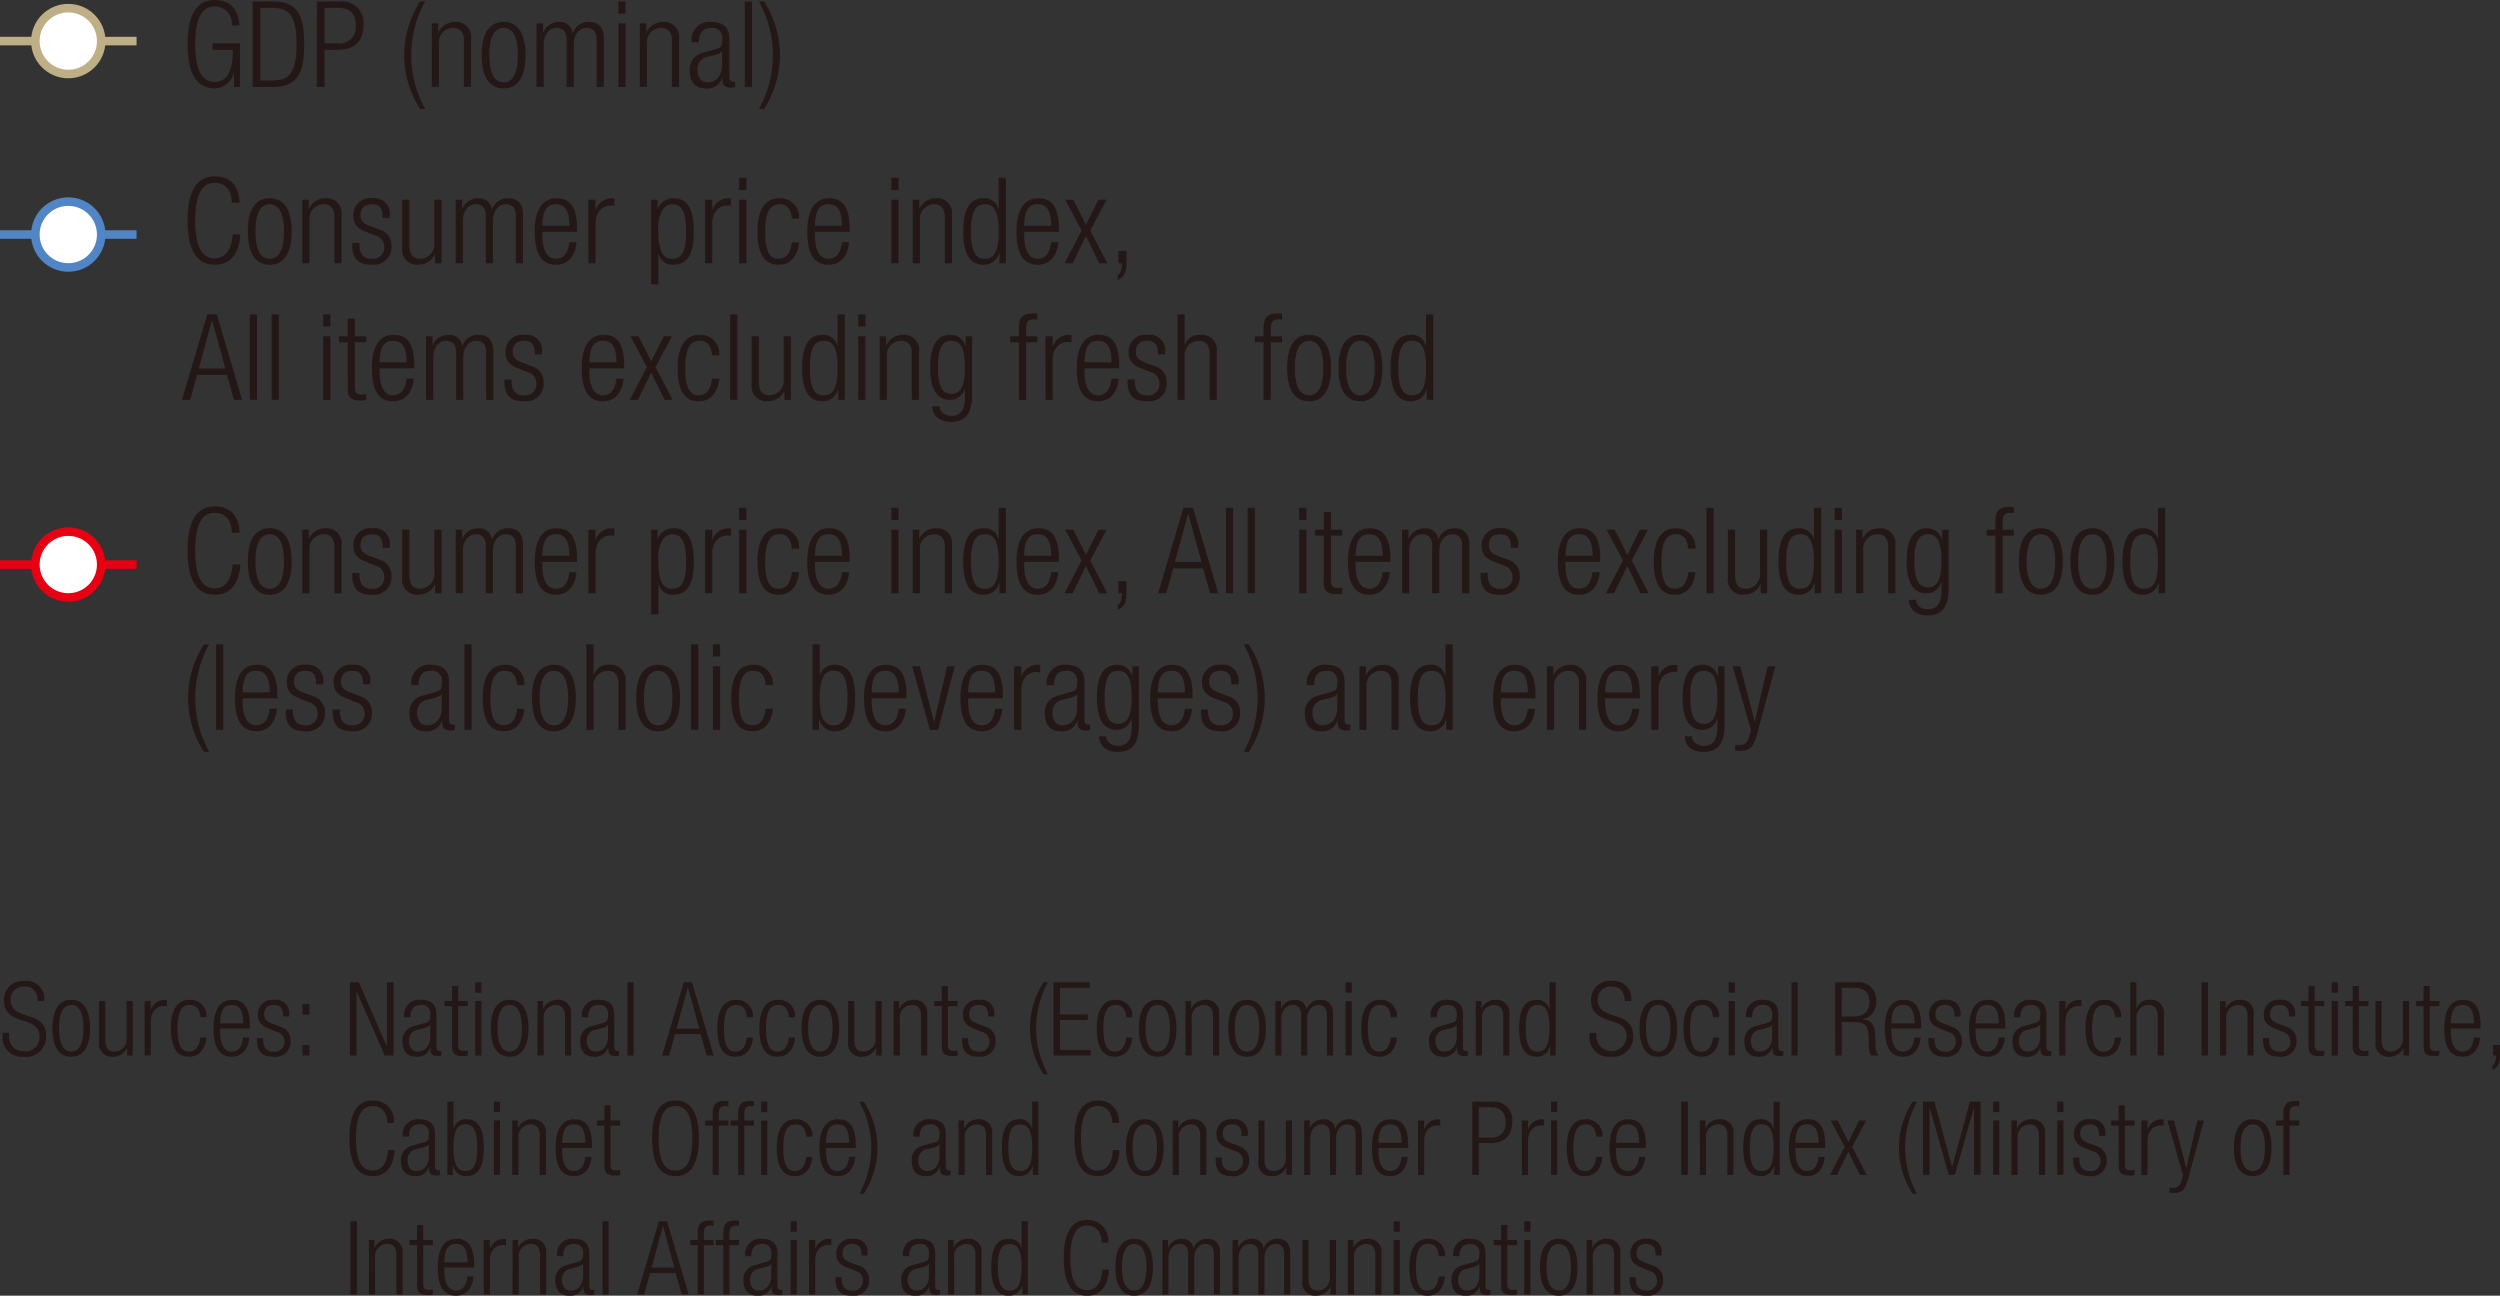 <svg xmlns="http://www.w3.org/2000/svg" viewBox="0 0 292.394 151.542"><rect x="0" y="0" width="292.394" height="151.542" fill="#333333" stroke="none"/><defs><clipPath id="clip-path" transform="translate(-.705 -1.451)"><path style="fill:none" d="M0 0h300v155H0z"/></clipPath><style>.cls-3,.cls-5,.cls-6{fill:none}.cls-3{stroke:#bfaf86}.cls-4{fill:#fff}.cls-5{stroke:#5185c5}.cls-6{stroke:#e60012}.cls-7{fill:#231815}</style></defs><g id="レイヤー_2" data-name="レイヤー 2"><g id="レイヤー_1-2" data-name="レイヤー 1"><g style="clip-path:url(#clip-path)"><path class="cls-3" d="M0 4.804h15.972"/><path class="cls-4" d="M8.691 10.107a3.852 3.852 0 1 0-3.852-3.852 3.851 3.851 0 0 0 3.852 3.852" transform="translate(-.705 -1.451)"/><circle class="cls-3" cx="7.986" cy="4.805" r="3.852"/><path class="cls-5" d="M0 27.431h15.972"/><path class="cls-4" d="M8.691 32.734a3.852 3.852 0 1 0-3.852-3.852 3.851 3.851 0 0 0 3.852 3.852" transform="translate(-.705 -1.451)"/><circle class="cls-5" cx="7.986" cy="27.432" r="3.852"/><path class="cls-6" d="M0 66.029h15.972"/><path class="cls-4" d="M8.691 71.332a3.852 3.852 0 1 0-3.852-3.852 3.851 3.851 0 0 0 3.852 3.852" transform="translate(-.705 -1.451)"/><circle class="cls-6" cx="7.986" cy="66.029" r="3.852"/><path class="cls-7" d="M25.56 7.278v-.757h3.207v5.1h-.7V9.967h-.027a2.345 2.345 0 0 1-2.2 1.821c-2.046 0-3.194-1.582-3.194-5.168s1.148-5.169 3.194-5.169c1.9 0 2.759 1.246 2.871 2.969h-.9a1.978 1.978 0 0 0-1.971-2.213c-1.43 0-2.3 1.177-2.3 4.413s.868 4.412 2.3 4.412c1.345 0 2.087-1.2 2.087-3.544v-.21ZM30.247 1.619h2.409c2.914 0 3.628 1.736 3.628 5s-.714 5-3.628 5h-2.409Zm.9 9.245H32.6c1.961 0 2.787-.981 2.787-4.231 0-3.278-.826-4.258-2.787-4.258h-1.456ZM37.765 1.619h2.7a2.5 2.5 0 0 1 2.745 2.829c0 1.541-.771 2.83-3.054 2.83h-1.5v4.342h-.9Zm.9 4.9h1.527a1.881 1.881 0 0 0 2.129-2.073c0-1.5-.756-2.073-2.129-2.073h-1.531ZM50.437 1.619a12.639 12.639 0 0 0-1.625 6.289 12.639 12.639 0 0 0 1.625 6.292h-.6a11.8 11.8 0 0 1-1.862-6.289 11.8 11.8 0 0 1 1.862-6.289ZM51.205 4.182h.756v1.037h.028a2.089 2.089 0 0 1 1.906-1.2A1.746 1.746 0 0 1 55.8 6v5.62h-.841V6.241c0-1.022-.42-1.527-1.274-1.527a1.686 1.686 0 0 0-1.639 1.906v5h-.841ZM59.605 4.014c1.639 0 2.564 1.3 2.564 3.88s-.925 3.894-2.564 3.894-2.563-1.3-2.563-3.894.925-3.88 2.563-3.88Zm0 7.074c.939 0 1.667-.813 1.667-3.194s-.728-3.18-1.667-3.18-1.667.813-1.667 3.18.729 3.194 1.667 3.194ZM63.454 4.182h.757v1.037h.028a1.974 1.974 0 0 1 1.891-1.2 1.468 1.468 0 0 1 1.555 1.3h.028a1.9 1.9 0 0 1 1.891-1.3c1.037 0 1.722.588 1.722 1.919v5.682h-.84V6.059c0-.882-.406-1.345-1.163-1.345-.84 0-1.512.757-1.512 1.906v5h-.84V6.059c0-.882-.407-1.345-1.163-1.345-.841 0-1.513.757-1.513 1.906v5h-.841ZM73.03 1.619h.841v1.428h-.841Zm0 2.563h.841v7.438h-.841ZM75.536 4.182h.757v1.037h.027a2.088 2.088 0 0 1 1.906-1.2A1.746 1.746 0 0 1 80.131 6v5.62h-.841V6.241c0-1.022-.42-1.527-1.274-1.527a1.686 1.686 0 0 0-1.639 1.906v5h-.841ZM81.612 6.4a2.078 2.078 0 0 1 2.3-2.381c1.54 0 2.1.8 2.1 1.975v4.4c0 .42.14.616.434.616h.239v.616a1.173 1.173 0 0 1-.393.084c-.658 0-1.078-.154-1.078-.924v-.253h-.028a1.816 1.816 0 0 1-1.919 1.261c-1.3 0-1.892-.812-1.892-2.1a1.959 1.959 0 0 1 1.5-2.059l1.583-.448c.588-.168.714-.308.714-1.177a1.141 1.141 0 0 0-1.288-1.289c-1 0-1.429.6-1.429 1.681Zm3.558 1.018h-.027c-.084.252-.561.406-.9.49l-.7.182a1.449 1.449 0 0 0-1.275 1.541c0 .868.448 1.457 1.176 1.457 1.023 0 1.723-.771 1.723-2.1ZM87.813 1.619h.841v10h-.841ZM89.465 14.2a12.639 12.639 0 0 0 1.625-6.292 12.639 12.639 0 0 0-1.625-6.289h.6a11.8 11.8 0 0 1 1.864 6.289 11.8 11.8 0 0 1-1.862 6.292ZM28.809 28.857c-.126 2.284-1.176 3.558-2.969 3.558-2.046 0-3.194-1.583-3.194-5.168s1.148-5.169 3.194-5.169c2.03 0 2.871 1.442 2.871 3.081h-.9c0-1.359-.686-2.325-1.974-2.325-1.43 0-2.3 1.177-2.3 4.413s.868 4.412 2.3 4.412c1.26 0 1.974-1.079 2.072-2.8ZM32.251 24.641c1.639 0 2.563 1.3 2.563 3.88s-.924 3.894-2.563 3.894-2.563-1.3-2.563-3.894.924-3.88 2.563-3.88Zm0 7.074c.938 0 1.667-.813 1.667-3.194s-.729-3.18-1.667-3.18-1.667.813-1.667 3.18.728 3.194 1.667 3.194ZM36.058 24.809h.756v1.037h.028a2.087 2.087 0 0 1 1.905-1.205 1.746 1.746 0 0 1 1.905 1.989v5.617h-.84v-5.379c0-1.022-.42-1.527-1.275-1.527a1.687 1.687 0 0 0-1.637 1.906v5h-.84ZM43.464 28.549c-1.051-.406-1.429-1.023-1.429-1.765a1.971 1.971 0 0 1 2.213-2.143 1.814 1.814 0 0 1 2.045 2.073v.21h-.84v-.21c0-.966-.448-1.373-1.219-1.373-.98 0-1.359.518-1.359 1.261 0 .518.168.924 1.009 1.247l1.219.462a1.905 1.905 0 0 1 1.386 1.889 2.063 2.063 0 0 1-2.3 2.213c-1.527 0-2.283-.63-2.283-2.311v-.238h.84v.2c0 1.092.477 1.653 1.429 1.653a1.306 1.306 0 0 0 1.47-1.331 1.337 1.337 0 0 0-1.007-1.373ZM47.747 24.809h.841v5.239c0 1.2.406 1.667 1.288 1.667A1.692 1.692 0 0 0 51.5 29.81v-5h.841v7.438h-.757V31.21h-.028a2.088 2.088 0 0 1-1.905 1.2 1.746 1.746 0 0 1-1.905-1.989ZM54.005 24.809h.757v1.037h.028a1.973 1.973 0 0 1 1.891-1.205 1.466 1.466 0 0 1 1.554 1.3h.029a1.9 1.9 0 0 1 1.89-1.3c1.037 0 1.723.588 1.723 1.919v5.687h-.84v-5.561c0-.882-.406-1.345-1.163-1.345-.84 0-1.513.757-1.513 1.906v5h-.84v-5.561c0-.882-.406-1.345-1.163-1.345-.84 0-1.512.757-1.512 1.906v5h-.841ZM68.133 29.782c-.126 1.583-.994 2.633-2.395 2.633-1.569 0-2.494-1.092-2.494-3.894 0-2.577.925-3.88 2.564-3.88s2.392 1.134 2.392 3.614v.308h-4.059v.35c0 2.144.756 2.8 1.583 2.8.882 0 1.428-.631 1.569-1.933Zm-.826-1.919c-.029-1.849-.546-2.522-1.583-2.522s-1.555.673-1.583 2.522ZM69.517 24.809h.84v1.163h.028a1.967 1.967 0 0 1 1.877-1.331 1.078 1.078 0 0 1 .3.042v.84a2.207 2.207 0 0 0-.407-.042c-.924 0-1.793.673-1.793 2.116v4.65h-.84ZM76.867 24.809h.756v1.064h.028a1.884 1.884 0 0 1 1.835-1.232c1.654 0 2.368 1.316 2.368 3.894s-.743 3.88-2.381 3.88a1.654 1.654 0 0 1-1.738-1.289h-.028v3.586h-.84Zm2.493.532a1.429 1.429 0 0 0-1.176.659 4.356 4.356 0 0 0-.477 2.536c0 2.746.771 3.18 1.625 3.18s1.625-.434 1.625-3.18c0-2.705-.784-3.195-1.597-3.195ZM83.167 24.809h.841v1.163h.027a1.967 1.967 0 0 1 1.877-1.331 1.073 1.073 0 0 1 .295.042v.84a2.2 2.2 0 0 0-.406-.042c-.925 0-1.793.673-1.793 2.116v4.65h-.841ZM87.156 22.246H88v1.428h-.841Zm0 2.563H88v7.438h-.841ZM94.159 29.782c-.126 1.583-1 2.633-2.368 2.633-1.568 0-2.493-1.092-2.493-3.894 0-2.577.925-3.88 2.563-3.88a2.192 2.192 0 0 1 2.3 2.381h-.841c-.1-1.163-.56-1.681-1.457-1.681s-1.667.561-1.667 3.194c0 2.8.8 3.18 1.583 3.18.855 0 1.4-.631 1.541-1.933ZM100.011 29.782c-.126 1.583-.994 2.633-2.395 2.633-1.569 0-2.494-1.092-2.494-3.894 0-2.577.925-3.88 2.564-3.88s2.395 1.134 2.395 3.614v.308h-4.062v.35c0 2.144.756 2.8 1.583 2.8.882 0 1.428-.631 1.569-1.933Zm-.826-1.919c-.029-1.849-.546-2.522-1.583-2.522s-1.555.673-1.583 2.522ZM104.95 22.246h.841v1.428h-.841Zm0 2.563h.841v7.438h-.841ZM107.456 24.809h.757v1.037h.027a2.088 2.088 0 0 1 1.906-1.205 1.746 1.746 0 0 1 1.905 1.989v5.617h-.841v-5.379c0-1.022-.42-1.527-1.274-1.527a1.686 1.686 0 0 0-1.639 1.906v5h-.841ZM117.594 31.015h-.028a1.833 1.833 0 0 1-1.821 1.4c-1.639 0-2.382-1.316-2.382-3.894s.743-3.88 2.382-3.88a1.65 1.65 0 0 1 1.736 1.289h.029v-3.684h.841v10h-.757Zm-1.709.7c.854 0 1.625-.434 1.625-3.194s-.771-3.18-1.625-3.18-1.625.434-1.625 3.18.785 3.194 1.625 3.194ZM124.481 29.782c-.126 1.583-.994 2.633-2.394 2.633-1.569 0-2.494-1.092-2.494-3.894 0-2.577.925-3.88 2.563-3.88 1.654 0 2.4 1.134 2.4 3.614v.308h-4.063v.35c0 2.144.757 2.8 1.583 2.8.883 0 1.429-.631 1.57-1.933Zm-.826-1.919c-.028-1.849-.546-2.522-1.583-2.522s-1.554.673-1.583 2.522ZM127.715 29.053l-1.556 3.194h-.952l2-3.838-1.919-3.6h.953l1.471 2.941 1.471-2.941h.952l-1.919 3.6 2 3.838h-.952ZM131.508 30.818h.952v1.429c0 .827-.168 1.611-1.036 1.933v-.56c.363-.225.475-.617.49-1.373h-.406ZM24.942 38.214h1.121l2.956 10h-.953l-.812-2.914h-3.5l-.813 2.914h-.952Zm2.116 6.332-1.541-5.631h-.028l-1.541 5.631ZM29.925 38.214h.841v10h-.841ZM32.473 38.214h.84v10h-.84ZM38.507 38.214h.841v1.429h-.841Zm0 2.564h.841v7.438h-.841ZM41.377 41.478h-1.023v-.7h1.023v-2.059h.841v2.059h1.316v.7h-1.316v5.337c0 .588.252.785.8.785a1.76 1.76 0 0 0 .517-.084v.7a1.391 1.391 0 0 1-.588.084c-1.134 0-1.569-.308-1.569-1.3ZM49.093 45.75c-.126 1.583-.994 2.634-2.4 2.634-1.569 0-2.494-1.093-2.494-3.894 0-2.577.925-3.88 2.564-3.88s2.395 1.134 2.395 3.614v.308H45.1v.35c0 2.143.756 2.8 1.583 2.8.882 0 1.428-.631 1.569-1.934Zm-.826-1.919c-.029-1.849-.546-2.521-1.583-2.521s-1.555.672-1.583 2.521ZM50.532 40.778h.757v1.036h.028a1.975 1.975 0 0 1 1.891-1.2 1.468 1.468 0 0 1 1.555 1.3h.028a1.9 1.9 0 0 1 1.891-1.3c1.037 0 1.722.588 1.722 1.919v5.687h-.84v-5.565c0-.883-.406-1.345-1.163-1.345-.839 0-1.512.756-1.512 1.905v5h-.84v-5.56c0-.883-.406-1.345-1.163-1.345-.841 0-1.513.756-1.513 1.905v5h-.841ZM61.258 44.518c-1.051-.406-1.429-1.023-1.429-1.765a1.971 1.971 0 0 1 2.213-2.143 1.814 1.814 0 0 1 2.045 2.073v.21h-.84v-.21c0-.967-.448-1.373-1.219-1.373-.98 0-1.359.518-1.359 1.261 0 .518.169.924 1.009 1.246l1.218.463a1.9 1.9 0 0 1 1.387 1.891 2.063 2.063 0 0 1-2.3 2.213c-1.527 0-2.283-.631-2.283-2.311v-.239h.84v.2c0 1.092.477 1.653 1.429 1.653a1.306 1.306 0 0 0 1.47-1.331 1.336 1.336 0 0 0-1.007-1.373ZM73.635 45.75c-.126 1.583-.994 2.634-2.4 2.634-1.569 0-2.494-1.093-2.494-3.894 0-2.577.925-3.88 2.564-3.88s2.395 1.134 2.395 3.614v.308h-4.057v.35c0 2.143.756 2.8 1.583 2.8.882 0 1.428-.631 1.569-1.934Zm-.826-1.919c-.029-1.849-.546-2.521-1.583-2.521s-1.555.672-1.583 2.521ZM76.867 45.022l-1.555 3.194h-.953l2-3.838-1.919-3.6h.96l1.471 2.941 1.471-2.941h.952l-1.919 3.6 2 3.838h-.952ZM84.821 45.75c-.126 1.583-1 2.634-2.368 2.634-1.568 0-2.493-1.093-2.493-3.894 0-2.577.925-3.88 2.563-3.88a2.192 2.192 0 0 1 2.3 2.381h-.843c-.1-1.163-.56-1.681-1.457-1.681s-1.667.561-1.667 3.194c0 2.8.8 3.18 1.583 3.18.855 0 1.4-.631 1.541-1.934ZM86.105 38.214h.841v10h-.841ZM88.612 40.778h.841v5.239c0 1.2.406 1.667 1.288 1.667a1.692 1.692 0 0 0 1.625-1.906v-5h.841v7.438h-.757v-1.037h-.028a2.088 2.088 0 0 1-1.9 1.2 1.747 1.747 0 0 1-1.91-1.979ZM98.75 46.983h-.027a1.836 1.836 0 0 1-1.822 1.4c-1.638 0-2.381-1.317-2.381-3.894s.743-3.88 2.381-3.88a1.652 1.652 0 0 1 1.737 1.291h.028v-3.686h.841v10h-.757Zm-1.709.7c.855 0 1.625-.435 1.625-3.194s-.77-3.18-1.625-3.18c-.84 0-1.625.434-1.625 3.18s.784 3.195 1.625 3.195ZM101.085 38.214h.841v1.429h-.841Zm0 2.564h.841v7.438h-.841ZM103.592 40.778h.756v1.036h.028a2.089 2.089 0 0 1 1.905-1.2 1.746 1.746 0 0 1 1.906 1.989v5.617h-.841v-5.383c0-1.023-.42-1.527-1.275-1.527a1.685 1.685 0 0 0-1.638 1.905v5h-.841ZM113.646 40.778h.756v6.906c0 2.059-.756 3.109-2.437 3.109-1.444 0-2.2-.756-2.213-1.821h.84c0 .7.658 1.121 1.4 1.121 1.023 0 1.569-.715 1.569-2.032v-1.176h-.029a1.739 1.739 0 0 1-1.736 1.331c-1.149 0-2.3-.757-2.3-3.726 0-2.564.743-3.88 2.382-3.88a1.769 1.769 0 0 1 1.736 1.316h.029Zm-1.667 6.738c1 0 1.583-.729 1.583-3.11s-.588-3.1-1.583-3.1-1.583.729-1.583 3.1.588 3.11 1.583 3.11ZM119.873 41.478h-1.022v-.7h1.022V39.9c0-1.022.211-1.793 1.625-1.793a2.61 2.61 0 0 1 .532.042v.7a1.809 1.809 0 0 0-.406-.042c-.616 0-.91.238-.91 1.092v.883h1.316v.7h-1.316v6.738h-.841ZM122.981 40.778h.841v1.162h.028a1.967 1.967 0 0 1 1.877-1.33 1.029 1.029 0 0 1 .294.042v.84a2.106 2.106 0 0 0-.406-.042c-.925 0-1.793.673-1.793 2.115v4.651h-.841ZM131.537 45.75c-.126 1.583-.994 2.634-2.394 2.634-1.57 0-2.5-1.093-2.5-3.894 0-2.577.925-3.88 2.564-3.88s2.4 1.134 2.4 3.614v.308h-4.062v.35c0 2.143.757 2.8 1.583 2.8.883 0 1.429-.631 1.569-1.934Zm-.826-1.919c-.028-1.849-.546-2.521-1.583-2.521s-1.555.672-1.583 2.521ZM134.14 44.518c-1.051-.406-1.429-1.023-1.429-1.765a1.971 1.971 0 0 1 2.213-2.143 1.814 1.814 0 0 1 2.045 2.073v.21h-.84v-.21c0-.967-.448-1.373-1.219-1.373-.98 0-1.359.518-1.359 1.261 0 .518.168.924 1.009 1.246l1.218.463a1.9 1.9 0 0 1 1.387 1.891 2.063 2.063 0 0 1-2.3 2.213c-1.527 0-2.283-.631-2.283-2.311v-.239h.84v.2c0 1.092.476 1.653 1.429 1.653a1.306 1.306 0 0 0 1.47-1.331 1.336 1.336 0 0 0-1.008-1.373ZM138.423 38.214h.841v3.6h.027a1.77 1.77 0 0 1 1.821-1.2 1.746 1.746 0 0 1 1.906 1.989v5.617h-.841v-5.383c0-1.023-.42-1.527-1.275-1.527a1.685 1.685 0 0 0-1.638 1.905v5h-.841ZM148.488 41.478h-1.022v-.7h1.022V39.9c0-1.022.211-1.793 1.625-1.793a2.628 2.628 0 0 1 .533.042v.7a1.812 1.812 0 0 0-.407-.042c-.616 0-.91.238-.91 1.092v.883h1.317v.7h-1.317v6.738h-.841ZM153.81 40.61c1.638 0 2.563 1.3 2.563 3.88s-.925 3.894-2.563 3.894-2.564-1.3-2.564-3.894.925-3.88 2.564-3.88Zm0 7.074c.938 0 1.667-.813 1.667-3.194s-.729-3.18-1.667-3.18-1.667.813-1.667 3.18.728 3.194 1.667 3.194ZM159.815 40.61c1.639 0 2.564 1.3 2.564 3.88s-.925 3.894-2.564 3.894-2.563-1.3-2.563-3.894.925-3.88 2.563-3.88Zm0 7.074c.939 0 1.667-.813 1.667-3.194s-.728-3.18-1.667-3.18-1.667.813-1.667 3.18.729 3.194 1.667 3.194ZM167.572 46.983h-.027a1.836 1.836 0 0 1-1.821 1.4c-1.639 0-2.382-1.317-2.382-3.894s.743-3.88 2.382-3.88a1.652 1.652 0 0 1 1.736 1.291h.028v-3.686h.841v10h-.757Zm-1.709.7c.855 0 1.625-.435 1.625-3.194s-.77-3.18-1.625-3.18-1.625.434-1.625 3.18.785 3.195 1.625 3.195ZM28.809 67.453c-.126 2.283-1.176 3.558-2.969 3.558-2.046 0-3.194-1.583-3.194-5.169s1.148-5.169 3.194-5.169c2.03 0 2.871 1.443 2.871 3.082h-.9c0-1.359-.686-2.325-1.974-2.325-1.43 0-2.3 1.176-2.3 4.412s.868 4.412 2.3 4.412c1.26 0 1.974-1.078 2.072-2.8ZM32.251 63.237c1.639 0 2.563 1.3 2.563 3.88s-.924 3.894-2.563 3.894-2.563-1.3-2.563-3.894.924-3.88 2.563-3.88Zm0 7.073c.938 0 1.667-.812 1.667-3.193s-.729-3.18-1.667-3.18-1.667.812-1.667 3.18.728 3.193 1.667 3.193ZM36.058 63.405h.756v1.036h.028a2.088 2.088 0 0 1 1.905-1.2 1.746 1.746 0 0 1 1.905 1.989v5.617h-.84v-5.383c0-1.023-.42-1.527-1.275-1.527a1.686 1.686 0 0 0-1.637 1.905v5h-.84ZM43.464 67.144c-1.051-.405-1.429-1.022-1.429-1.764a1.971 1.971 0 0 1 2.213-2.143 1.814 1.814 0 0 1 2.045 2.073v.21h-.84v-.21c0-.967-.448-1.373-1.219-1.373-.98 0-1.359.518-1.359 1.261 0 .518.168.924 1.009 1.246l1.219.463a1.9 1.9 0 0 1 1.386 1.893 2.063 2.063 0 0 1-2.3 2.213c-1.527 0-2.283-.631-2.283-2.311v-.239h.84v.2c0 1.092.477 1.652 1.429 1.652a1.306 1.306 0 0 0 1.47-1.33 1.336 1.336 0 0 0-1.007-1.373ZM47.747 63.405h.841v5.239c0 1.2.406 1.666 1.288 1.666a1.691 1.691 0 0 0 1.624-1.905v-5h.841v7.438h-.757v-1.037h-.028a2.088 2.088 0 0 1-1.905 1.2 1.746 1.746 0 0 1-1.905-1.989ZM54.005 63.405h.757v1.036h.028a1.974 1.974 0 0 1 1.891-1.2 1.466 1.466 0 0 1 1.554 1.3h.029a1.9 1.9 0 0 1 1.89-1.3c1.037 0 1.723.588 1.723 1.919v5.687h-.84v-5.565c0-.883-.406-1.345-1.163-1.345-.84 0-1.513.756-1.513 1.905v5h-.84v-5.56c0-.883-.406-1.345-1.163-1.345-.84 0-1.512.756-1.512 1.905v5h-.841ZM68.133 68.377c-.126 1.583-.994 2.634-2.395 2.634-1.569 0-2.494-1.093-2.494-3.894 0-2.577.925-3.88 2.564-3.88s2.392 1.134 2.392 3.614v.308h-4.059v.35c0 2.143.756 2.8 1.583 2.8.882 0 1.428-.63 1.569-1.933Zm-.826-1.919c-.029-1.849-.546-2.521-1.583-2.521s-1.555.672-1.583 2.521ZM69.517 63.405h.84v1.162h.028a1.968 1.968 0 0 1 1.877-1.33 1.041 1.041 0 0 1 .3.042v.84a2.124 2.124 0 0 0-.407-.042c-.924 0-1.793.672-1.793 2.115v4.651h-.84ZM76.867 63.405h.756v1.064h.028a1.884 1.884 0 0 1 1.835-1.232c1.654 0 2.368 1.316 2.368 3.894 0 2.563-.743 3.88-2.381 3.88a1.654 1.654 0 0 1-1.738-1.289h-.028v3.586h-.84Zm2.493.532a1.429 1.429 0 0 0-1.176.658 4.354 4.354 0 0 0-.477 2.536c0 2.745.771 3.179 1.625 3.179s1.625-.434 1.625-3.179c0-2.704-.784-3.194-1.597-3.194ZM83.167 63.405h.841v1.162h.027a1.968 1.968 0 0 1 1.877-1.33 1.036 1.036 0 0 1 .295.042v.84a2.114 2.114 0 0 0-.406-.042c-.925 0-1.793.672-1.793 2.115v4.651h-.841ZM87.156 60.841H88v1.429h-.841Zm0 2.564H88v7.438h-.841ZM94.159 68.377c-.126 1.583-1 2.634-2.368 2.634-1.568 0-2.493-1.093-2.493-3.894 0-2.577.925-3.88 2.563-3.88a2.192 2.192 0 0 1 2.3 2.381h-.841c-.1-1.163-.56-1.681-1.457-1.681s-1.667.561-1.667 3.194c0 2.8.8 3.179 1.583 3.179.855 0 1.4-.63 1.541-1.933ZM100.011 68.377c-.126 1.583-.994 2.634-2.395 2.634-1.569 0-2.494-1.093-2.494-3.894 0-2.577.925-3.88 2.564-3.88s2.395 1.134 2.395 3.614v.308h-4.062v.35c0 2.143.756 2.8 1.583 2.8.882 0 1.428-.63 1.569-1.933Zm-.826-1.919c-.029-1.849-.546-2.521-1.583-2.521s-1.555.672-1.583 2.521ZM104.95 60.841h.841v1.429h-.841Zm0 2.564h.841v7.438h-.841ZM107.456 63.405h.757v1.036h.027a2.089 2.089 0 0 1 1.906-1.2 1.746 1.746 0 0 1 1.905 1.989v5.617h-.841v-5.383c0-1.023-.42-1.527-1.274-1.527a1.685 1.685 0 0 0-1.639 1.905v5h-.841ZM117.594 69.61h-.028a1.834 1.834 0 0 1-1.821 1.4c-1.639 0-2.382-1.317-2.382-3.894s.743-3.88 2.382-3.88a1.651 1.651 0 0 1 1.736 1.288h.029v-3.683h.841v10h-.757Zm-1.709.7c.854 0 1.625-.434 1.625-3.193s-.771-3.18-1.625-3.18-1.625.434-1.625 3.18.785 3.193 1.625 3.193ZM124.481 68.377c-.126 1.583-.994 2.634-2.394 2.634-1.569 0-2.494-1.093-2.494-3.894 0-2.577.925-3.88 2.563-3.88 1.654 0 2.4 1.134 2.4 3.614v.308h-4.063v.35c0 2.143.757 2.8 1.583 2.8.883 0 1.429-.63 1.57-1.933Zm-.826-1.919c-.028-1.849-.546-2.521-1.583-2.521s-1.554.672-1.583 2.521ZM127.715 67.649l-1.556 3.194h-.952l2-3.838-1.919-3.6h.953l1.471 2.941 1.471-2.941h.952l-1.919 3.6 2 3.838h-.952ZM131.508 69.414h.952v1.429c0 .826-.168 1.611-1.036 1.933v-.561c.363-.224.475-.616.49-1.372h-.406ZM139.11 60.841h1.121l2.956 10h-.953l-.812-2.914h-3.5l-.813 2.914h-.952Zm2.116 6.332-1.541-5.631h-.028l-1.541 5.631ZM144.079 60.841h.841v10h-.841ZM146.627 60.841h.841v10h-.841ZM152.66 60.841h.841v1.429h-.841Zm0 2.564h.841v7.438h-.841ZM155.531 64.105h-1.023v-.7h1.023v-2.059h.84v2.059h1.317v.7h-1.317v5.337c0 .588.252.785.8.785a1.772 1.772 0 0 0 .518-.084v.7a1.4 1.4 0 0 1-.588.084c-1.135 0-1.569-.308-1.569-1.3ZM163.247 68.377c-.126 1.583-.994 2.634-2.394 2.634-1.57 0-2.5-1.093-2.5-3.894 0-2.577.925-3.88 2.564-3.88s2.4 1.134 2.4 3.614v.308h-4.062v.35c0 2.143.757 2.8 1.583 2.8.883 0 1.429-.63 1.569-1.933Zm-.826-1.919c-.028-1.849-.546-2.521-1.583-2.521s-1.555.672-1.583 2.521ZM164.687 63.405h.756v1.036h.029a1.973 1.973 0 0 1 1.89-1.2 1.467 1.467 0 0 1 1.555 1.3h.028a1.9 1.9 0 0 1 1.891-1.3c1.037 0 1.723.588 1.723 1.919v5.687h-.84v-5.565c0-.883-.407-1.345-1.163-1.345-.84 0-1.513.756-1.513 1.905v5h-.84v-5.56c0-.883-.406-1.345-1.163-1.345-.841 0-1.513.756-1.513 1.905v5h-.84ZM175.425 67.144c-1.051-.405-1.425-1.022-1.425-1.764a1.971 1.971 0 0 1 2.213-2.143 1.814 1.814 0 0 1 2.045 2.073v.21h-.84v-.21c0-.967-.448-1.373-1.219-1.373-.98 0-1.359.518-1.359 1.261 0 .518.168.924 1.009 1.246l1.218.463a1.9 1.9 0 0 1 1.383 1.893 2.063 2.063 0 0 1-2.3 2.213c-1.527 0-2.283-.631-2.283-2.311v-.239h.84v.2c0 1.092.477 1.652 1.429 1.652a1.306 1.306 0 0 0 1.47-1.33 1.336 1.336 0 0 0-1.007-1.373ZM187.8 68.377c-.126 1.583-.994 2.634-2.4 2.634-1.569 0-2.494-1.093-2.494-3.894 0-2.577.925-3.88 2.564-3.88s2.395 1.134 2.395 3.614v.308h-4.062v.35c0 2.143.756 2.8 1.583 2.8.882 0 1.428-.63 1.569-1.933Zm-.826-1.919c-.029-1.849-.546-2.521-1.583-2.521s-1.555.672-1.583 2.521ZM191.035 67.649l-1.556 3.194h-.952l2-3.838-1.919-3.6h.953l1.471 2.941 1.471-2.941h.952l-1.919 3.6 2 3.838h-.952ZM198.989 68.377c-.126 1.583-1 2.634-2.368 2.634-1.568 0-2.493-1.093-2.493-3.894 0-2.577.925-3.88 2.563-3.88a2.192 2.192 0 0 1 2.3 2.381h-.841c-.1-1.163-.56-1.681-1.457-1.681s-1.667.561-1.667 3.194c0 2.8.8 3.179 1.583 3.179.855 0 1.4-.63 1.541-1.933ZM200.288 60.841h.841v10h-.841ZM202.794 63.405h.841v5.239c0 1.2.406 1.666 1.288 1.666a1.691 1.691 0 0 0 1.625-1.905v-5h.841v7.438h-.757v-1.037h-.032a2.088 2.088 0 0 1-1.905 1.2 1.746 1.746 0 0 1-1.905-1.989ZM212.945 69.61h-.027a1.835 1.835 0 0 1-1.821 1.4c-1.639 0-2.382-1.317-2.382-3.894s.743-3.88 2.382-3.88a1.652 1.652 0 0 1 1.736 1.288h.028v-3.683h.841v10h-.757Zm-1.709.7c.855 0 1.625-.434 1.625-3.193s-.77-3.18-1.625-3.18c-.84 0-1.625.434-1.625 3.18s.789 3.193 1.625 3.193ZM215.281 60.841h.841v1.429h-.841Zm0 2.564h.841v7.438h-.841ZM217.787 63.405h.756v1.036h.028a2.09 2.09 0 0 1 1.906-1.2 1.746 1.746 0 0 1 1.905 1.989v5.617h-.841v-5.383c0-1.023-.42-1.527-1.274-1.527a1.685 1.685 0 0 0-1.639 1.905v5h-.841ZM227.855 63.405h.757v6.905c0 2.06-.757 3.11-2.437 3.11-1.444 0-2.2-.756-2.213-1.821h.84c0 .7.658 1.121 1.4 1.121 1.023 0 1.568-.715 1.568-2.032v-1.176h-.028a1.739 1.739 0 0 1-1.736 1.331c-1.149 0-2.3-.757-2.3-3.726 0-2.564.743-3.88 2.382-3.88a1.769 1.769 0 0 1 1.736 1.316h.028Zm-1.667 6.738c1 0 1.583-.729 1.583-3.11s-.587-3.1-1.583-3.1-1.583.728-1.583 3.1.589 3.11 1.583 3.11ZM234.082 64.105h-1.022v-.7h1.022v-.883c0-1.023.211-1.793 1.625-1.793a2.61 2.61 0 0 1 .532.042v.7a1.809 1.809 0 0 0-.406-.042c-.616 0-.91.238-.91 1.092v.883h1.316v.7h-1.316v6.738h-.841ZM239.4 63.237c1.639 0 2.564 1.3 2.564 3.88s-.925 3.894-2.564 3.894-2.563-1.3-2.563-3.894.928-3.88 2.563-3.88Zm0 7.073c.939 0 1.667-.812 1.667-3.193s-.728-3.18-1.667-3.18-1.667.812-1.667 3.18.732 3.193 1.667 3.193ZM245.424 63.237c1.638 0 2.563 1.3 2.563 3.88s-.925 3.894-2.563 3.894-2.564-1.3-2.564-3.894.925-3.88 2.564-3.88Zm0 7.073c.938 0 1.667-.812 1.667-3.193s-.729-3.18-1.667-3.18-1.667.812-1.667 3.18.728 3.193 1.667 3.193ZM253.181 69.61h-.029a1.832 1.832 0 0 1-1.82 1.4c-1.639 0-2.382-1.317-2.382-3.894s.743-3.88 2.382-3.88a1.651 1.651 0 0 1 1.736 1.288h.029v-3.683h.841v10h-.757Zm-1.709.7c.854 0 1.625-.434 1.625-3.193s-.771-3.18-1.625-3.18-1.625.434-1.625 3.18.785 3.193 1.625 3.193ZM25.167 76.809a12.984 12.984 0 0 0 0 12.579h-.6a11.553 11.553 0 0 1 0-12.579ZM25.978 76.809h.84v10h-.84ZM33.077 84.345c-.126 1.583-.994 2.633-2.394 2.633-1.57 0-2.5-1.092-2.5-3.894 0-2.577.925-3.879 2.564-3.879s2.395 1.134 2.395 3.613v.308h-4.057v.351c0 2.143.757 2.8 1.583 2.8.883 0 1.429-.63 1.569-1.933Zm-.826-1.919c-.028-1.849-.546-2.521-1.583-2.521s-1.555.672-1.583 2.521ZM35.68 83.112c-1.051-.406-1.429-1.022-1.429-1.764a1.971 1.971 0 0 1 2.213-2.143 1.814 1.814 0 0 1 2.045 2.072v.211h-.84v-.211c0-.966-.448-1.372-1.219-1.372-.98 0-1.359.518-1.359 1.26 0 .519.169.925 1.009 1.247l1.218.462a1.905 1.905 0 0 1 1.387 1.892 2.062 2.062 0 0 1-2.3 2.212c-1.527 0-2.283-.63-2.283-2.311v-.238h.84v.2c0 1.093.476 1.653 1.429 1.653a1.306 1.306 0 0 0 1.47-1.33 1.336 1.336 0 0 0-1.008-1.373ZM41.168 83.112c-1.051-.406-1.429-1.022-1.429-1.764a1.971 1.971 0 0 1 2.213-2.143A1.814 1.814 0 0 1 44 81.277v.211h-.84v-.211c0-.966-.448-1.372-1.219-1.372-.98 0-1.359.518-1.359 1.26 0 .519.169.925 1.009 1.247l1.219.462a1.906 1.906 0 0 1 1.386 1.892 2.062 2.062 0 0 1-2.3 2.212c-1.527 0-2.283-.63-2.283-2.311v-.238h.84v.2c0 1.093.477 1.653 1.429 1.653a1.306 1.306 0 0 0 1.471-1.33 1.337 1.337 0 0 0-1.008-1.373ZM48.825 81.586a2.078 2.078 0 0 1 2.3-2.381c1.54 0 2.1.8 2.1 1.975v4.4c0 .42.14.616.434.616h.241v.616a1.139 1.139 0 0 1-.392.084c-.658 0-1.078-.153-1.078-.924v-.252h-.03a1.814 1.814 0 0 1-1.918 1.26c-1.3 0-1.892-.812-1.892-2.1a1.96 1.96 0 0 1 1.5-2.059l1.583-.448c.588-.168.714-.308.714-1.177a1.14 1.14 0 0 0-1.287-1.291c-.995 0-1.429.6-1.429 1.681Zm3.558 1.022h-.028c-.084.252-.56.407-.9.491l-.7.182a1.449 1.449 0 0 0-1.276 1.54c0 .869.449 1.457 1.177 1.457 1.023 0 1.723-.77 1.723-2.1ZM55.026 76.809h.841v10h-.841ZM62.029 84.345c-.127 1.583-1 2.633-2.367 2.633-1.569 0-2.494-1.092-2.494-3.894 0-2.577.925-3.879 2.563-3.879a2.192 2.192 0 0 1 2.3 2.381h-.841c-.1-1.163-.56-1.681-1.457-1.681s-1.667.56-1.667 3.194c0 2.8.8 3.179 1.583 3.179.855 0 1.4-.63 1.541-1.933ZM65.485 79.205c1.639 0 2.564 1.3 2.564 3.879 0 2.592-.925 3.894-2.564 3.894s-2.563-1.3-2.563-3.894c0-2.577.925-3.879 2.563-3.879Zm0 7.073c.939 0 1.667-.812 1.667-3.194s-.728-3.179-1.667-3.179-1.667.812-1.667 3.179.729 3.194 1.667 3.194ZM69.278 76.809h.841v3.6h.027a1.772 1.772 0 0 1 1.822-1.2 1.745 1.745 0 0 1 1.905 1.988v5.613h-.841v-5.378c0-1.023-.42-1.527-1.274-1.527a1.685 1.685 0 0 0-1.639 1.905v5h-.841ZM77.68 79.205c1.638 0 2.563 1.3 2.563 3.879 0 2.592-.925 3.894-2.563 3.894s-2.564-1.3-2.564-3.894c0-2.577.925-3.879 2.564-3.879Zm0 7.073c.938 0 1.667-.812 1.667-3.194s-.729-3.179-1.667-3.179-1.667.812-1.667 3.179.728 3.194 1.667 3.194ZM81.542 76.809h.841v10h-.841ZM84.09 76.809h.841v1.429h-.841Zm0 2.564h.841v7.437h-.841ZM91.093 84.345c-.126 1.583-1 2.633-2.368 2.633-1.569 0-2.494-1.092-2.494-3.894 0-2.577.925-3.879 2.564-3.879a2.192 2.192 0 0 1 2.3 2.381h-.841c-.1-1.163-.561-1.681-1.457-1.681s-1.667.56-1.667 3.194c0 2.8.8 3.179 1.583 3.179.854 0 1.4-.63 1.541-1.933ZM95.738 76.809h.84v3.684h.028a1.653 1.653 0 0 1 1.738-1.288c1.638 0 2.381 1.316 2.381 3.879 0 2.578-.743 3.894-2.381 3.894a1.835 1.835 0 0 1-1.822-1.4h-.028v1.232h-.756Zm2.462 9.469c.841 0 1.625-.434 1.625-3.194s-.784-3.179-1.625-3.179-1.625.434-1.625 3.179.774 3.194 1.625 3.194ZM106.646 84.345c-.126 1.583-1 2.633-2.395 2.633-1.569 0-2.494-1.092-2.494-3.894 0-2.577.925-3.879 2.563-3.879 1.654 0 2.4 1.134 2.4 3.613v.308h-4.063v.351c0 2.143.757 2.8 1.583 2.8.883 0 1.429-.63 1.57-1.933Zm-.827-1.919c-.028-1.849-.546-2.521-1.583-2.521s-1.554.672-1.583 2.521ZM107.385 79.373h.9l1.654 6.485h.028l1.513-6.485h.9l-1.961 7.437h-.953ZM117.93 84.345c-.126 1.583-.994 2.633-2.4 2.633-1.569 0-2.494-1.092-2.494-3.894 0-2.577.925-3.879 2.563-3.879 1.654 0 2.4 1.134 2.4 3.613v.308h-4.062v.351c0 2.143.756 2.8 1.583 2.8.882 0 1.428-.63 1.569-1.933Zm-.826-1.919c-.029-1.849-.546-2.521-1.583-2.521s-1.555.672-1.583 2.521ZM119.313 79.373h.841v1.162h.028a1.966 1.966 0 0 1 1.877-1.33 1.041 1.041 0 0 1 .3.042v.84a2.124 2.124 0 0 0-.407-.042c-.925 0-1.793.672-1.793 2.115v4.65h-.841ZM123.136 81.586a2.077 2.077 0 0 1 2.3-2.381c1.54 0 2.1.8 2.1 1.975v4.4c0 .42.141.616.435.616h.238v.616a1.14 1.14 0 0 1-.393.084c-.658 0-1.078-.153-1.078-.924v-.252h-.028a1.816 1.816 0 0 1-1.919 1.26c-1.3 0-1.892-.812-1.892-2.1a1.961 1.961 0 0 1 1.5-2.059l1.583-.448c.588-.168.714-.308.714-1.177a1.14 1.14 0 0 0-1.288-1.288c-1 0-1.428.6-1.428 1.681Zm3.557 1.022h-.027c-.084.252-.561.407-.9.491l-.7.182a1.449 1.449 0 0 0-1.275 1.54c0 .869.448 1.457 1.177 1.457 1.022 0 1.722-.77 1.722-2.1ZM133.147 79.373h.757v6.905c0 2.059-.757 3.11-2.437 3.11-1.444 0-2.2-.757-2.213-1.821h.84c0 .7.658 1.12 1.4 1.12 1.023 0 1.568-.714 1.568-2.031V85.48h-.028a1.738 1.738 0 0 1-1.736 1.33c-1.149 0-2.3-.756-2.3-3.726 0-2.563.743-3.879 2.382-3.879a1.769 1.769 0 0 1 1.736 1.316h.028Zm-1.667 6.737c1 0 1.583-.728 1.583-3.11 0-2.367-.587-3.095-1.583-3.095s-1.58.728-1.58 3.095c0 2.382.586 3.11 1.58 3.11ZM140.119 84.345c-.126 1.583-.994 2.633-2.394 2.633-1.57 0-2.5-1.092-2.5-3.894 0-2.577.925-3.879 2.564-3.879s2.395 1.134 2.395 3.613v.308h-4.062v.351c0 2.143.757 2.8 1.583 2.8.883 0 1.429-.63 1.569-1.933Zm-.826-1.919c-.028-1.849-.546-2.521-1.583-2.521s-1.555.672-1.583 2.521ZM142.722 83.112c-1.051-.406-1.429-1.022-1.429-1.764a1.971 1.971 0 0 1 2.213-2.143 1.814 1.814 0 0 1 2.045 2.072v.211h-.84v-.211c0-.966-.448-1.372-1.219-1.372-.98 0-1.359.518-1.359 1.26 0 .519.168.925 1.009 1.247l1.218.462a1.905 1.905 0 0 1 1.387 1.892 2.062 2.062 0 0 1-2.3 2.212c-1.527 0-2.283-.63-2.283-2.311v-.238h.84v.2c0 1.093.476 1.653 1.429 1.653a1.306 1.306 0 0 0 1.47-1.33 1.336 1.336 0 0 0-1.008-1.373ZM146.164 89.388a12.984 12.984 0 0 0 0-12.579h.6a11.548 11.548 0 0 1 0 12.579ZM153.557 81.586a2.077 2.077 0 0 1 2.3-2.381c1.541 0 2.1.8 2.1 1.975v4.4c0 .42.141.616.435.616h.238v.616a1.14 1.14 0 0 1-.393.084c-.658 0-1.079-.153-1.079-.924v-.252h-.027a1.816 1.816 0 0 1-1.919 1.26c-1.3 0-1.892-.812-1.892-2.1a1.961 1.961 0 0 1 1.5-2.059l1.583-.448c.588-.168.714-.308.714-1.177a1.14 1.14 0 0 0-1.288-1.288c-1 0-1.429.6-1.429 1.681Zm3.557 1.022h-.027c-.084.252-.561.407-.9.491l-.7.182a1.448 1.448 0 0 0-1.275 1.54c0 .869.448 1.457 1.177 1.457 1.022 0 1.722-.77 1.722-2.1ZM159.7 79.373h.756v1.036h.028a2.088 2.088 0 0 1 1.906-1.2 1.746 1.746 0 0 1 1.905 1.988v5.613h-.841v-5.378c0-1.023-.42-1.527-1.274-1.527a1.685 1.685 0 0 0-1.639 1.905v5h-.841ZM169.854 85.578h-.028a1.832 1.832 0 0 1-1.82 1.4c-1.639 0-2.382-1.316-2.382-3.894 0-2.563.743-3.879 2.382-3.879a1.65 1.65 0 0 1 1.736 1.288h.029v-3.684h.84v10h-.757Zm-1.708.7c.854 0 1.625-.434 1.625-3.194s-.771-3.179-1.625-3.179-1.625.434-1.625 3.179.785 3.194 1.625 3.194ZM180.229 84.345c-.126 1.583-1 2.633-2.4 2.633-1.569 0-2.494-1.092-2.494-3.894 0-2.577.925-3.879 2.563-3.879 1.654 0 2.4 1.134 2.4 3.613v.308h-4.063v.351c0 2.143.757 2.8 1.583 2.8.883 0 1.429-.63 1.57-1.933Zm-.827-1.919c-.028-1.849-.546-2.521-1.583-2.521s-1.554.672-1.583 2.521ZM181.626 79.373h.757v1.036h.027a2.087 2.087 0 0 1 1.905-1.2 1.746 1.746 0 0 1 1.906 1.988v5.613h-.841v-5.378c0-1.023-.42-1.527-1.275-1.527a1.685 1.685 0 0 0-1.638 1.905v5h-.841ZM192.436 84.345c-.126 1.583-1 2.633-2.4 2.633-1.569 0-2.494-1.092-2.494-3.894 0-2.577.925-3.879 2.563-3.879 1.654 0 2.4 1.134 2.4 3.613v.308h-4.063v.351c0 2.143.757 2.8 1.583 2.8.883 0 1.429-.63 1.57-1.933Zm-.827-1.919c-.028-1.849-.546-2.521-1.583-2.521s-1.554.672-1.583 2.521ZM193.834 79.373h.841v1.162h.027a1.967 1.967 0 0 1 1.877-1.33 1.036 1.036 0 0 1 .295.042v.84a2.114 2.114 0 0 0-.406-.042c-.925 0-1.793.672-1.793 2.115v4.65h-.841ZM201.647 79.373h.757v6.905c0 2.059-.757 3.11-2.437 3.11-1.444 0-2.2-.757-2.213-1.821h.84c0 .7.658 1.12 1.4 1.12 1.023 0 1.568-.714 1.568-2.031V85.48h-.028a1.738 1.738 0 0 1-1.736 1.33c-1.149 0-2.3-.756-2.3-3.726 0-2.563.743-3.879 2.382-3.879a1.769 1.769 0 0 1 1.736 1.316h.028Zm-1.667 6.737c1 0 1.583-.728 1.583-3.11 0-2.367-.587-3.095-1.583-3.095s-1.58.728-1.58 3.095c0 2.382.586 3.11 1.58 3.11ZM203.353 79.373h.9l1.667 6.443h.028l1.5-6.443h.9l-2.172 8.04c-.392 1.457-.84 1.863-1.975 1.863-.223 0-.392-.014-.56-.028v-.7c.182.014.364.029.547.029.517 0 .868-.211 1.106-.995l.21-.7ZM5.1 118.53c0-1.055-.493-1.691-1.536-1.691a1.489 1.489 0 0 0-1.619 1.535c0 2.555 4.15 1.151 4.15 4.162a2.331 2.331 0 0 1-2.591 2.506 2.255 2.255 0 0 1-2.492-2.542v-.252h.767v.324a1.616 1.616 0 0 0 1.7 1.822 1.631 1.631 0 0 0 1.847-1.738c0-2.543-4.149-1.092-4.149-4.2a2.161 2.161 0 0 1 2.362-2.267 2.059 2.059 0 0 1 2.327 2.339ZM9.038 118.386c1.4 0 2.194 1.115 2.194 3.322s-.791 3.334-2.194 3.334-2.2-1.115-2.2-3.334.797-3.322 2.2-3.322Zm0 6.057c.8 0 1.427-.7 1.427-2.735s-.623-2.722-1.427-2.722-1.428.695-1.428 2.722.624 2.735 1.428 2.735ZM12.3 118.53h.719v4.486c0 1.031.348 1.427 1.1 1.427a1.45 1.45 0 0 0 1.392-1.632v-4.281h.719v6.37h-.648v-.887h-.024a1.786 1.786 0 0 1-1.63 1.031 1.5 1.5 0 0 1-1.632-1.7ZM17.619 118.53h.72v1h.024a1.686 1.686 0 0 1 1.607-1.139.914.914 0 0 1 .252.036v.72a1.8 1.8 0 0 0-.348-.037c-.791 0-1.535.576-1.535 1.811v3.979h-.72ZM24.853 122.788c-.109 1.355-.852 2.254-2.027 2.254-1.344 0-2.136-.935-2.136-3.334 0-2.207.792-3.322 2.2-3.322a1.878 1.878 0 0 1 1.967 2.039h-.72c-.084-.995-.48-1.439-1.247-1.439s-1.428.479-1.428 2.734c0 2.4.684 2.723 1.355 2.723.732 0 1.2-.54 1.32-1.655ZM29.868 122.788c-.107 1.355-.851 2.254-2.051 2.254-1.342 0-2.134-.935-2.134-3.334 0-2.207.792-3.322 2.2-3.322s2.051.971 2.051 3.094v.264H26.45v.3c0 1.835.648 2.4 1.356 2.4.756 0 1.223-.54 1.342-1.655Zm-.707-1.644c-.024-1.583-.468-2.158-1.355-2.158s-1.331.575-1.356 2.158ZM32.1 121.732c-.9-.348-1.224-.876-1.224-1.511a1.688 1.688 0 0 1 1.895-1.835 1.553 1.553 0 0 1 1.751 1.775v.18h-.719v-.18c0-.828-.384-1.175-1.044-1.175-.839 0-1.163.444-1.163 1.079 0 .444.143.791.863 1.067l1.044.4a1.632 1.632 0 0 1 1.187 1.619 1.766 1.766 0 0 1-1.966 1.895c-1.308 0-1.956-.54-1.956-1.979v-.2h.72v.168c0 .936.407 1.416 1.223 1.416a1.12 1.12 0 0 0 1.26-1.14 1.146 1.146 0 0 0-.864-1.175ZM36.087 118.89h.813v1.223h-.815Zm0 4.785h.813v1.225h-.815ZM41.634 116.335h1.031l3.274 7.46h.024v-7.46h.767v8.565H45.7l-3.274-7.46H42.4v7.46h-.767ZM47.981 120.425a1.779 1.779 0 0 1 1.967-2.039c1.32 0 1.8.684 1.8 1.691v3.766c0 .36.119.528.371.528h.2v.527a1 1 0 0 1-.336.072c-.563 0-.923-.132-.923-.791v-.216h-.02a1.555 1.555 0 0 1-1.644 1.079c-1.115 0-1.619-.7-1.619-1.8a1.678 1.678 0 0 1 1.285-1.763l1.354-.383c.5-.144.612-.265.612-1.008a.976.976 0 0 0-1.1-1.1c-.852 0-1.224.515-1.224 1.439Zm3.047.875H51c-.072.216-.48.348-.768.42l-.6.156a1.241 1.241 0 0 0-1.092 1.319c0 .744.384 1.248 1.008 1.248.876 0 1.475-.66 1.475-1.8ZM53.572 119.129H52.7v-.6h.875v-1.763h.72v1.763h1.125v.6h-1.128v4.57c0 .5.216.672.684.672a1.49 1.49 0 0 0 .444-.072v.6a1.2 1.2 0 0 1-.5.072c-.972 0-1.344-.264-1.344-1.115ZM56.285 116.335h.72v1.224h-.72Zm0 2.2h.72v6.365h-.72ZM60.316 118.386c1.4 0 2.2 1.115 2.2 3.322s-.791 3.334-2.2 3.334-2.2-1.115-2.2-3.334.797-3.322 2.2-3.322Zm0 6.057c.8 0 1.427-.7 1.427-2.735s-.623-2.722-1.427-2.722-1.427.695-1.427 2.722.624 2.735 1.427 2.735ZM63.568 118.53h.649v.887h.023a1.79 1.79 0 0 1 1.631-1.031 1.5 1.5 0 0 1 1.632 1.7v4.814h-.72v-4.6c0-.876-.36-1.307-1.092-1.307a1.443 1.443 0 0 0-1.4 1.631v4.276h-.72ZM68.776 120.425a1.779 1.779 0 0 1 1.967-2.039c1.319 0 1.8.684 1.8 1.691v3.766c0 .36.119.528.371.528h.2v.527a1 1 0 0 1-.336.072c-.563 0-.923-.132-.923-.791v-.216h-.024a1.555 1.555 0 0 1-1.644 1.079c-1.115 0-1.619-.7-1.619-1.8a1.678 1.678 0 0 1 1.284-1.763l1.355-.383c.5-.144.612-.265.612-1.008a.976.976 0 0 0-1.1-1.1c-.852 0-1.224.515-1.224 1.439Zm3.047.875H71.8c-.072.216-.48.348-.768.42l-.6.156a1.241 1.241 0 0 0-1.092 1.324c0 .744.384 1.248 1.008 1.248.876 0 1.475-.66 1.475-1.8ZM74.093 116.335h.719v8.565h-.719ZM80.68 116.335h.96l2.53 8.563h-.816l-.7-2.494h-3l-.695 2.494h-.816Zm1.811 5.421-1.319-4.821h-.025l-1.319 4.821ZM88.767 122.788c-.109 1.355-.852 2.254-2.027 2.254-1.344 0-2.136-.935-2.136-3.334 0-2.207.792-3.322 2.2-3.322a1.878 1.878 0 0 1 1.967 2.039h-.72c-.084-.995-.48-1.439-1.247-1.439s-1.428.479-1.428 2.734c0 2.4.684 2.723 1.356 2.723.731 0 1.2-.54 1.319-1.655ZM93.687 122.788c-.109 1.355-.852 2.254-2.027 2.254-1.344 0-2.136-.935-2.136-3.334 0-2.207.792-3.322 2.2-3.322a1.878 1.878 0 0 1 1.967 2.039h-.72c-.084-.995-.48-1.439-1.247-1.439s-1.428.479-1.428 2.734c0 2.4.684 2.723 1.355 2.723.732 0 1.2-.54 1.32-1.655ZM96.651 118.386c1.4 0 2.2 1.115 2.2 3.322s-.791 3.334-2.2 3.334-2.195-1.115-2.195-3.334.792-3.322 2.195-3.322Zm0 6.057c.8 0 1.427-.7 1.427-2.735s-.623-2.722-1.427-2.722-1.427.695-1.427 2.722.624 2.735 1.427 2.735ZM99.9 118.53h.72v4.486c0 1.031.348 1.427 1.1 1.427a1.449 1.449 0 0 0 1.391-1.632v-4.281h.72v6.37h-.649v-.887h-.023a1.787 1.787 0 0 1-1.631 1.031 1.5 1.5 0 0 1-1.632-1.7ZM105.22 118.53h.647v.887h.025a1.788 1.788 0 0 1 1.63-1.031 1.5 1.5 0 0 1 1.632 1.7v4.814h-.719v-4.6c0-.876-.361-1.307-1.092-1.307a1.443 1.443 0 0 0-1.4 1.631v4.276h-.719ZM110.848 119.129h-.875v-.6h.875v-1.763h.719v1.763h1.133v.6h-1.128v4.57c0 .5.216.672.684.672a1.485 1.485 0 0 0 .444-.072v.6a1.194 1.194 0 0 1-.5.072c-.971 0-1.343-.264-1.343-1.115ZM114.556 121.732c-.9-.348-1.224-.876-1.224-1.511a1.688 1.688 0 0 1 1.9-1.835 1.554 1.554 0 0 1 1.751 1.775v.18h-.72v-.18c0-.828-.384-1.175-1.044-1.175-.839 0-1.163.444-1.163 1.079 0 .444.143.791.863 1.067l1.044.4a1.632 1.632 0 0 1 1.187 1.619 1.766 1.766 0 0 1-1.966 1.895c-1.308 0-1.955-.54-1.955-1.979v-.2h.719v.168c0 .936.408 1.416 1.223 1.416a1.119 1.119 0 0 0 1.26-1.14 1.146 1.146 0 0 0-.864-1.175ZM123.279 116.335a11.119 11.119 0 0 0 0 10.77h-.515a9.883 9.883 0 0 1 0-10.77ZM123.916 116.335h4.245v.648h-3.477v3.117h3.25v.647h-3.25v3.5h3.586v.647h-4.354ZM133.142 122.788c-.109 1.355-.852 2.254-2.027 2.254-1.344 0-2.136-.935-2.136-3.334 0-2.207.792-3.322 2.2-3.322a1.878 1.878 0 0 1 1.967 2.039h-.72c-.084-.995-.48-1.439-1.247-1.439s-1.428.479-1.428 2.734c0 2.4.684 2.723 1.356 2.723.731 0 1.2-.54 1.319-1.655ZM136.106 118.386c1.4 0 2.195 1.115 2.195 3.322s-.791 3.334-2.195 3.334-2.195-1.115-2.195-3.334.789-3.322 2.195-3.322Zm0 6.057c.8 0 1.427-.7 1.427-2.735s-.623-2.722-1.427-2.722-1.427.695-1.427 2.722.621 2.735 1.427 2.735ZM139.359 118.53h.649v.887h.023a1.79 1.79 0 0 1 1.631-1.031 1.5 1.5 0 0 1 1.632 1.7v4.814h-.72v-4.6c0-.876-.36-1.307-1.092-1.307a1.443 1.443 0 0 0-1.4 1.631v4.276h-.72ZM146.559 118.386c1.4 0 2.194 1.115 2.194 3.322s-.791 3.334-2.194 3.334-2.2-1.115-2.2-3.334.796-3.322 2.2-3.322Zm0 6.057c.8 0 1.426-.7 1.426-2.735s-.623-2.722-1.426-2.722-1.428.695-1.428 2.722.624 2.735 1.428 2.735ZM149.871 118.53h.649v.887h.023a1.692 1.692 0 0 1 1.619-1.031 1.255 1.255 0 0 1 1.331 1.115h.025a1.626 1.626 0 0 1 1.619-1.115c.887 0 1.474.5 1.474 1.643v4.871h-.718v-4.761c0-.756-.349-1.151-1-1.151-.719 0-1.294.647-1.294 1.631v4.281h-.72v-4.761c0-.756-.348-1.151-1-1.151-.72 0-1.3.647-1.3 1.631v4.281h-.72ZM158.079 116.335h.72v1.224h-.72Zm0 2.2h.72v6.365h-.72ZM164.077 122.788c-.108 1.355-.851 2.254-2.026 2.254-1.344 0-2.136-.935-2.136-3.334 0-2.207.792-3.322 2.2-3.322a1.877 1.877 0 0 1 1.967 2.039h-.72c-.084-.995-.479-1.439-1.247-1.439s-1.427.479-1.427 2.734c0 2.4.683 2.723 1.355 2.723.732 0 1.2-.54 1.319-1.655ZM168.039 120.425a1.779 1.779 0 0 1 1.967-2.039c1.319 0 1.8.684 1.8 1.691v3.766c0 .36.119.528.371.528h.2v.527a1 1 0 0 1-.336.072c-.564 0-.924-.132-.924-.791v-.216h-.017a1.555 1.555 0 0 1-1.644 1.079c-1.115 0-1.619-.7-1.619-1.8a1.678 1.678 0 0 1 1.284-1.763l1.355-.383c.5-.144.612-.265.612-1.008a.977.977 0 0 0-1.1-1.1c-.851 0-1.223.515-1.223 1.439Zm3.047.875h-.024c-.073.216-.48.348-.768.42l-.6.156a1.241 1.241 0 0 0-1.094 1.324c0 .744.383 1.248 1.007 1.248.876 0 1.476-.66 1.476-1.8ZM173.307 118.53h.648v.887h.024a1.787 1.787 0 0 1 1.63-1.031 1.5 1.5 0 0 1 1.632 1.7v4.814h-.72v-4.6c0-.876-.36-1.307-1.091-1.307a1.443 1.443 0 0 0-1.4 1.631v4.276h-.719ZM182.005 123.843h-.025a1.567 1.567 0 0 1-1.558 1.2c-1.4 0-2.039-1.127-2.039-3.334s.636-3.322 2.039-3.322a1.416 1.416 0 0 1 1.487 1.1h.024v-3.154h.719v8.567h-.647Zm-1.463.6c.731 0 1.391-.372 1.391-2.735s-.66-2.722-1.391-2.722-1.392.371-1.392 2.722.672 2.735 1.392 2.735ZM190.717 118.53c0-1.055-.492-1.691-1.535-1.691a1.49 1.49 0 0 0-1.62 1.535c0 2.555 4.15 1.151 4.15 4.162a2.331 2.331 0 0 1-2.591 2.506 2.255 2.255 0 0 1-2.494-2.542v-.252h.768v.324a1.775 1.775 0 1 0 3.549.084c0-2.543-4.149-1.092-4.149-4.2a2.161 2.161 0 0 1 2.362-2.267 2.059 2.059 0 0 1 2.327 2.339ZM194.653 118.386c1.4 0 2.2 1.115 2.2 3.322s-.791 3.334-2.2 3.334-2.195-1.115-2.195-3.334.792-3.322 2.195-3.322Zm0 6.057c.8 0 1.427-.7 1.427-2.735s-.623-2.722-1.427-2.722-1.427.695-1.427 2.722.624 2.735 1.427 2.735ZM201.768 122.788c-.108 1.355-.852 2.254-2.028 2.254-1.343 0-2.135-.935-2.135-3.334 0-2.207.792-3.322 2.2-3.322a1.878 1.878 0 0 1 1.967 2.039h-.72c-.084-.995-.48-1.439-1.247-1.439s-1.428.479-1.428 2.734c0 2.4.684 2.723 1.356 2.723.731 0 1.2-.54 1.319-1.655ZM202.886 116.335h.719v1.224h-.719Zm0 2.2h.719v6.365h-.719ZM204.926 120.425a1.779 1.779 0 0 1 1.967-2.039c1.319 0 1.8.684 1.8 1.691v3.766c0 .36.12.528.371.528h.205v.527a1 1 0 0 1-.336.072c-.564 0-.924-.132-.924-.791v-.216h-.024a1.554 1.554 0 0 1-1.643 1.079c-1.115 0-1.619-.7-1.619-1.8a1.677 1.677 0 0 1 1.284-1.763l1.354-.383c.5-.144.613-.265.613-1.008a.977.977 0 0 0-1.1-1.1c-.851 0-1.223.515-1.223 1.439Zm3.047.875h-.025c-.072.216-.479.348-.767.42l-.6.156a1.241 1.241 0 0 0-1.092 1.319c0 .744.384 1.248 1.008 1.248.876 0 1.476-.66 1.476-1.8ZM210.241 116.335h.72v8.565h-.72ZM215.342 116.335h2.558a2 2 0 0 1 2.219 2.147 1.954 1.954 0 0 1-1.548 2.171v.024c1.068.095 1.428.707 1.464 2.027l.024.935a1.882 1.882 0 0 0 .36 1.259h-.9a2.576 2.576 0 0 1-.229-1.2l-.023-.72c-.048-1.511-.325-1.99-1.7-1.99h-1.452v3.912h-.767Zm.767 4.006h1.32c1.211 0 1.919-.552 1.919-1.679 0-1.043-.445-1.679-1.835-1.679h-1.4ZM225.335 122.788c-.107 1.355-.852 2.254-2.051 2.254-1.343 0-2.135-.935-2.135-3.334 0-2.207.792-3.322 2.2-3.322s2.051.971 2.051 3.094v.264h-3.479v.3c0 1.835.647 2.4 1.355 2.4.756 0 1.224-.54 1.343-1.655Zm-.707-1.644c-.024-1.583-.468-2.158-1.356-2.158s-1.331.575-1.355 2.158ZM227.569 121.732c-.9-.348-1.223-.876-1.223-1.511a1.688 1.688 0 0 1 1.9-1.835 1.554 1.554 0 0 1 1.751 1.775v.18h-.72v-.18c0-.828-.383-1.175-1.043-1.175-.839 0-1.164.444-1.164 1.079 0 .444.144.791.864 1.067l1.044.4a1.632 1.632 0 0 1 1.187 1.619 1.766 1.766 0 0 1-1.967 1.895c-1.307 0-1.955-.54-1.955-1.979v-.2h.72v.168c0 .936.407 1.416 1.223 1.416a1.119 1.119 0 0 0 1.259-1.14 1.145 1.145 0 0 0-.863-1.175ZM235.188 122.788c-.108 1.355-.852 2.254-2.051 2.254-1.343 0-2.135-.935-2.135-3.334 0-2.207.792-3.322 2.195-3.322s2.051.971 2.051 3.094v.264h-3.478v.3c0 1.835.647 2.4 1.355 2.4.756 0 1.224-.54 1.343-1.655Zm-.708-1.644c-.024-1.583-.467-2.158-1.355-2.158s-1.331.575-1.355 2.158ZM236.281 120.425a1.779 1.779 0 0 1 1.967-2.039c1.319 0 1.8.684 1.8 1.691v3.766c0 .36.119.528.371.528h.2v.527a1 1 0 0 1-.336.072c-.563 0-.924-.132-.924-.791v-.216h-.023a1.555 1.555 0 0 1-1.644 1.079c-1.115 0-1.619-.7-1.619-1.8a1.678 1.678 0 0 1 1.284-1.763l1.355-.383c.5-.144.612-.265.612-1.008a.976.976 0 0 0-1.1-1.1c-.852 0-1.224.515-1.224 1.439Zm3.047.875h-.028c-.073.216-.48.348-.768.42l-.6.156a1.241 1.241 0 0 0-1.092 1.319c0 .744.384 1.248 1.008 1.248.876 0 1.475-.66 1.475-1.8ZM241.549 118.53h.72v1h.024a1.684 1.684 0 0 1 1.606-1.139.914.914 0 0 1 .252.036v.72a1.791 1.791 0 0 0-.347-.037c-.791 0-1.535.576-1.535 1.811v3.979h-.72ZM248.783 122.788c-.107 1.355-.851 2.254-2.027 2.254-1.343 0-2.135-.935-2.135-3.334 0-2.207.792-3.322 2.195-3.322a1.877 1.877 0 0 1 1.967 2.039h-.72c-.084-.995-.479-1.439-1.247-1.439s-1.427.479-1.427 2.734c0 2.4.683 2.723 1.355 2.723.732 0 1.2-.54 1.319-1.655ZM249.854 116.335h.719v3.082h.025a1.515 1.515 0 0 1 1.558-1.031 1.5 1.5 0 0 1 1.632 1.7v4.814h-.72v-4.6c0-.876-.36-1.307-1.091-1.307a1.443 1.443 0 0 0-1.4 1.631v4.276h-.719ZM258.182 116.335h.767v8.565h-.767ZM260.353 118.53H261v.887h.024a1.791 1.791 0 0 1 1.631-1.031 1.5 1.5 0 0 1 1.632 1.7v4.814h-.72v-4.6c0-.876-.36-1.307-1.091-1.307a1.443 1.443 0 0 0-1.4 1.631v4.276h-.719ZM266.7 121.732c-.9-.348-1.223-.876-1.223-1.511a1.688 1.688 0 0 1 1.9-1.835 1.554 1.554 0 0 1 1.751 1.775v.18h-.72v-.18c0-.828-.383-1.175-1.044-1.175-.838 0-1.163.444-1.163 1.079 0 .444.144.791.864 1.067l1.044.4a1.632 1.632 0 0 1 1.187 1.619 1.766 1.766 0 0 1-1.967 1.895c-1.307 0-1.955-.54-1.955-1.979v-.2h.72v.168c0 .936.407 1.416 1.223 1.416a1.119 1.119 0 0 0 1.259-1.14 1.145 1.145 0 0 0-.863-1.175ZM270.7 119.129h-.876v-.6h.876v-1.763h.719v1.763h1.128v.6h-1.128v4.57c0 .5.216.672.684.672a1.49 1.49 0 0 0 .444-.072v.6a1.2 1.2 0 0 1-.5.072c-.972 0-1.343-.264-1.343-1.115ZM273.408 116.335h.72v1.224h-.72Zm0 2.2h.72v6.365h-.72ZM275.869 119.129h-.876v-.6h.876v-1.763h.719v1.763h1.128v.6h-1.128v4.57c0 .5.216.672.683.672a1.492 1.492 0 0 0 .445-.072v.6a1.2 1.2 0 0 1-.5.072c-.972 0-1.343-.264-1.343-1.115ZM278.532 118.53h.72v4.486c0 1.031.348 1.427 1.1 1.427a1.449 1.449 0 0 0 1.392-1.632v-4.281h.72v6.37h-.649v-.887h-.015a1.787 1.787 0 0 1-1.631 1.031 1.5 1.5 0 0 1-1.632-1.7ZM284.16 119.129h-.875v-.6h.875v-1.763h.72v1.763h1.128v.6h-1.128v4.57c0 .5.216.672.683.672a1.492 1.492 0 0 0 .445-.072v.6a1.2 1.2 0 0 1-.5.072c-.972 0-1.344-.264-1.344-1.115ZM290.77 122.788c-.108 1.355-.852 2.254-2.051 2.254-1.343 0-2.135-.935-2.135-3.334 0-2.207.792-3.322 2.195-3.322s2.051.971 2.051 3.094v.264h-3.478v.3c0 1.835.647 2.4 1.355 2.4.756 0 1.224-.54 1.343-1.655Zm-.708-1.644c-.024-1.583-.467-2.158-1.355-2.158s-1.331.575-1.355 2.158ZM292.284 123.675h.816v1.225c0 .708-.144 1.38-.887 1.656v-.48c.311-.192.407-.528.419-1.176h-.348ZM46.851 135.965c-.109 1.955-1.008 3.046-2.543 3.046-1.751 0-2.735-1.355-2.735-4.426s.984-4.425 2.735-4.425a2.362 2.362 0 0 1 2.459 2.638H46c0-1.163-.588-1.99-1.691-1.99-1.224 0-1.967 1.007-1.967 3.777s.743 3.778 1.967 3.778c1.079 0 1.691-.923 1.775-2.4ZM47.813 134.394a1.779 1.779 0 0 1 1.967-2.039c1.32 0 1.8.684 1.8 1.691v3.765c0 .36.119.528.371.528h.2v.528a1 1 0 0 1-.336.072c-.563 0-.923-.132-.923-.792v-.215h-.024a1.555 1.555 0 0 1-1.643 1.079c-1.116 0-1.62-.7-1.62-1.8a1.678 1.678 0 0 1 1.285-1.763l1.354-.384c.5-.144.612-.264.612-1.007a.976.976 0 0 0-1.1-1.1c-.852 0-1.224.515-1.224 1.439Zm3.047.875h-.024c-.072.216-.48.348-.768.42l-.6.156a1.241 1.241 0 0 0-1.092 1.319c0 .744.384 1.248 1.008 1.248.876 0 1.475-.66 1.475-1.8ZM53.021 130.3h.719v3.154h.025a1.415 1.415 0 0 1 1.487-1.1c1.4 0 2.039 1.127 2.039 3.322s-.636 3.334-2.039 3.334a1.571 1.571 0 0 1-1.56-1.2h-.023v1.056h-.648Zm2.111 8.108c.72 0 1.391-.372 1.391-2.735s-.671-2.722-1.391-2.722-1.392.371-1.392 2.722.66 2.739 1.392 2.739ZM58.469 130.3h.719v1.223h-.719Zm0 2.194h.719v6.369h-.719ZM60.616 132.5h.648v.888h.024a1.789 1.789 0 0 1 1.631-1.031 1.5 1.5 0 0 1 1.632 1.7v4.809h-.72v-4.6c0-.876-.36-1.307-1.092-1.307a1.442 1.442 0 0 0-1.4 1.63v4.282h-.72ZM69.878 136.756c-.107 1.356-.852 2.255-2.051 2.255-1.343 0-2.135-.935-2.135-3.334 0-2.207.792-3.322 2.2-3.322s2.05.971 2.05 3.094v.264H66.46v.3c0 1.835.647 2.4 1.355 2.4.756 0 1.224-.54 1.343-1.656Zm-.707-1.643c-.025-1.583-.468-2.158-1.356-2.158s-1.331.575-1.355 2.158ZM71.393 133.1h-.876v-.6h.876v-1.762h.718v1.762h1.128v.6h-1.128v4.57c0 .5.216.671.684.671a1.521 1.521 0 0 0 .444-.071v.6a1.194 1.194 0 0 1-.5.072c-.971 0-1.342-.264-1.342-1.115ZM79.707 130.16c1.751 0 2.734 1.355 2.734 4.425s-.983 4.426-2.734 4.426-2.734-1.355-2.734-4.426.983-4.425 2.734-4.425Zm0 8.2c1.224 0 1.967-1.007 1.967-3.778s-.743-3.777-1.967-3.777-1.967 1.007-1.967 3.777.744 3.781 1.967 3.781ZM84.053 133.1h-.876v-.6h.876v-.755c0-.875.179-1.535 1.39-1.535a2.242 2.242 0 0 1 .456.036v.6a1.541 1.541 0 0 0-.347-.036c-.529 0-.781.2-.781.935v.755H85.9v.6h-1.129v5.769h-.718ZM87.041 133.1h-.876v-.6h.876v-.755c0-.875.18-1.535 1.391-1.535a2.256 2.256 0 0 1 .456.036v.6a1.557 1.557 0 0 0-.348-.036c-.528 0-.78.2-.78.935v.755h1.128v.6H87.76v5.769h-.719Zm2.686-2.794h.719v1.223h-.719Zm0 2.194h.719v6.369h-.719ZM95.714 136.756c-.109 1.356-.852 2.255-2.026 2.255-1.344 0-2.136-.935-2.136-3.334 0-2.207.792-3.322 2.195-3.322a1.877 1.877 0 0 1 1.967 2.039h-.72c-.084-1-.479-1.439-1.247-1.439s-1.428.479-1.428 2.734c0 2.4.684 2.723 1.356 2.723.731 0 1.2-.54 1.319-1.656ZM100.729 136.756c-.107 1.356-.851 2.255-2.05 2.255-1.343 0-2.135-.935-2.135-3.334 0-2.207.792-3.322 2.2-3.322s2.051.971 2.051 3.094v.264h-3.483v.3c0 1.835.647 2.4 1.355 2.4.756 0 1.224-.54 1.343-1.656Zm-.707-1.643c-.024-1.583-.467-2.158-1.355-2.158s-1.331.575-1.355 2.158ZM101.213 141.074a11.119 11.119 0 0 0 0-10.77h.516a9.893 9.893 0 0 1 0 10.77ZM107.548 134.394a1.779 1.779 0 0 1 1.967-2.039c1.319 0 1.8.684 1.8 1.691v3.765c0 .36.12.528.372.528h.2v.528a1 1 0 0 1-.336.072c-.564 0-.923-.132-.923-.792v-.215h-.025a1.555 1.555 0 0 1-1.643 1.079c-1.115 0-1.619-.7-1.619-1.8a1.678 1.678 0 0 1 1.284-1.763l1.354-.384c.5-.144.613-.264.613-1.007a.977.977 0 0 0-1.1-1.1c-.851 0-1.223.515-1.223 1.439Zm3.047.875h-.025c-.072.216-.479.348-.767.42l-.6.156a1.241 1.241 0 0 0-1.092 1.319c0 .744.384 1.248 1.008 1.248.876 0 1.476-.66 1.476-1.8ZM112.815 132.5h.648v.888h.024a1.791 1.791 0 0 1 1.631-1.031 1.5 1.5 0 0 1 1.632 1.7v4.809h-.72v-4.6c0-.876-.36-1.307-1.092-1.307a1.443 1.443 0 0 0-1.4 1.63v4.282h-.72ZM121.5 137.811h-.023a1.571 1.571 0 0 1-1.56 1.2c-1.4 0-2.039-1.127-2.039-3.334s.636-3.322 2.039-3.322a1.415 1.415 0 0 1 1.487 1.1h.024V130.3h.719v8.563h-.647Zm-1.463.6c.732 0 1.391-.372 1.391-2.735s-.659-2.722-1.391-2.722-1.392.371-1.392 2.722.674 2.736 1.394 2.736ZM131.641 135.965c-.109 1.955-1.008 3.046-2.543 3.046-1.751 0-2.735-1.355-2.735-4.426s.984-4.425 2.735-4.425a2.362 2.362 0 0 1 2.459 2.638h-.768c0-1.163-.588-1.99-1.691-1.99-1.223 0-1.967 1.007-1.967 3.777s.744 3.778 1.967 3.778c1.08 0 1.691-.923 1.775-2.4ZM134.6 132.355c1.4 0 2.194 1.115 2.194 3.322s-.791 3.334-2.194 3.334-2.2-1.116-2.2-3.334.791-3.322 2.2-3.322Zm0 6.057c.8 0 1.426-.7 1.426-2.735s-.623-2.722-1.426-2.722-1.428.695-1.428 2.722.619 2.735 1.428 2.735ZM137.859 132.5h.649v.888h.023a1.79 1.79 0 0 1 1.631-1.031 1.5 1.5 0 0 1 1.632 1.7v4.809h-.72v-4.6c0-.876-.36-1.307-1.092-1.307a1.443 1.443 0 0 0-1.4 1.63v4.282h-.72ZM144.207 135.7c-.9-.348-1.224-.876-1.224-1.511a1.688 1.688 0 0 1 1.9-1.835 1.553 1.553 0 0 1 1.751 1.775v.18h-.72v-.18c0-.828-.384-1.175-1.044-1.175-.839 0-1.163.443-1.163 1.079 0 .443.145.791.863 1.067l1.044.4a1.631 1.631 0 0 1 1.188 1.619 1.767 1.767 0 0 1-1.967 1.895c-1.308 0-1.955-.54-1.955-1.979v-.2h.72V137c0 .936.407 1.416 1.222 1.416a1.12 1.12 0 0 0 1.26-1.14 1.145 1.145 0 0 0-.863-1.175ZM147.879 132.5h.72v4.486c0 1.032.347 1.428 1.1 1.428a1.449 1.449 0 0 0 1.392-1.632V132.5h.719v6.369h-.648v-.888h-.023a1.79 1.79 0 0 1-1.631 1.032 1.5 1.5 0 0 1-1.632-1.7ZM153.242 132.5h.649v.888h.023a1.692 1.692 0 0 1 1.619-1.031 1.255 1.255 0 0 1 1.331 1.115h.025a1.626 1.626 0 0 1 1.619-1.115c.888 0 1.474.5 1.474 1.643v4.869h-.718v-4.761c0-.756-.349-1.151-1-1.151-.72 0-1.295.647-1.295 1.63v4.282h-.72v-4.761c0-.756-.348-1.151-.995-1.151-.72 0-1.3.647-1.3 1.63v4.282h-.72ZM165.349 136.756c-.108 1.356-.852 2.255-2.051 2.255-1.343 0-2.135-.935-2.135-3.334 0-2.207.792-3.322 2.195-3.322s2.051.971 2.051 3.094v.264h-3.478v.3c0 1.835.647 2.4 1.355 2.4.756 0 1.224-.54 1.343-1.656Zm-.707-1.643c-.025-1.583-.468-2.158-1.356-2.158s-1.331.575-1.355 2.158ZM166.551 132.5h.72v1h.024a1.684 1.684 0 0 1 1.606-1.139.914.914 0 0 1 .252.036v.719a1.787 1.787 0 0 0-.347-.036c-.791 0-1.535.576-1.535 1.811v3.982h-.72ZM172.9 130.3h2.315a2.139 2.139 0 0 1 2.35 2.423c0 1.319-.659 2.422-2.614 2.422h-1.283v3.718h-.768Zm.768 4.2h1.307a1.61 1.61 0 0 0 1.823-1.774c0-1.284-.648-1.775-1.823-1.775h-1.307ZM178.694 132.5h.72v1h.024a1.686 1.686 0 0 1 1.607-1.139.914.914 0 0 1 .252.036v.719a1.789 1.789 0 0 0-.348-.036c-.791 0-1.535.576-1.535 1.811v3.982h-.72ZM182.114 130.3h.72v1.223h-.72Zm0 2.194h.72v6.369h-.72ZM188.112 136.756c-.108 1.356-.851 2.255-2.026 2.255-1.344 0-2.136-.935-2.136-3.334 0-2.207.792-3.322 2.2-3.322a1.876 1.876 0 0 1 1.966 2.039h-.719c-.084-1-.48-1.439-1.247-1.439s-1.428.479-1.428 2.734c0 2.4.683 2.723 1.355 2.723.732 0 1.2-.54 1.32-1.656ZM193.128 136.756c-.107 1.356-.852 2.255-2.051 2.255-1.343 0-2.135-.935-2.135-3.334 0-2.207.792-3.322 2.2-3.322s2.05.971 2.05 3.094v.264h-3.482v.3c0 1.835.647 2.4 1.355 2.4.756 0 1.224-.54 1.343-1.656Zm-.707-1.643c-.025-1.583-.468-2.158-1.356-2.158s-1.331.575-1.355 2.158ZM197.343 130.3h.767v8.563h-.767ZM199.514 132.5h.648v.888h.024a1.787 1.787 0 0 1 1.63-1.031 1.5 1.5 0 0 1 1.632 1.7v4.809h-.719v-4.6c0-.876-.361-1.307-1.092-1.307a1.443 1.443 0 0 0-1.4 1.63v4.282h-.719ZM208.212 137.811h-.024a1.569 1.569 0 0 1-1.559 1.2c-1.4 0-2.039-1.127-2.039-3.334s.636-3.322 2.039-3.322a1.416 1.416 0 0 1 1.487 1.1h.024V130.3h.719v8.563h-.647Zm-1.463.6c.731 0 1.391-.372 1.391-2.735s-.66-2.722-1.391-2.722-1.392.371-1.392 2.722.672 2.736 1.392 2.736ZM214.115 136.756c-.107 1.356-.851 2.255-2.051 2.255-1.342 0-2.134-.935-2.134-3.334 0-2.207.792-3.322 2.195-3.322s2.051.971 2.051 3.094v.264H210.7v.3c0 1.835.648 2.4 1.356 2.4.756 0 1.223-.54 1.343-1.656Zm-.707-1.643c-.024-1.583-.468-2.158-1.355-2.158s-1.331.575-1.356 2.158ZM216.889 136.133l-1.331 2.734h-.816l1.715-3.286-1.644-3.083h.816l1.26 2.519 1.259-2.519h.816l-1.644 3.083 1.715 3.286h-.815ZM224.917 130.3a11.112 11.112 0 0 0 0 10.77h-.517a9.888 9.888 0 0 1 0-10.77ZM225.613 130.3h1.332l2.063 7.6h.024l2.063-7.6h1.259v8.563h-.768v-7.844h-.024l-2.218 7.844h-.72l-2.219-7.844h-.024v7.844h-.768ZM233.82 130.3h.72v1.223h-.72Zm0 2.194h.72v6.369h-.72ZM235.957 132.5h.648v.888h.024a1.788 1.788 0 0 1 1.631-1.031 1.5 1.5 0 0 1 1.632 1.7v4.809h-.72v-4.6c0-.876-.36-1.307-1.092-1.307a1.442 1.442 0 0 0-1.4 1.63v4.282h-.72ZM241.32 130.3h.72v1.223h-.72Zm0 2.194h.72v6.369h-.72ZM244.5 135.7c-.9-.348-1.224-.876-1.224-1.511a1.688 1.688 0 0 1 1.9-1.835 1.553 1.553 0 0 1 1.751 1.775v.18h-.72v-.18c0-.828-.384-1.175-1.044-1.175-.839 0-1.163.443-1.163 1.079 0 .443.145.791.863 1.067l1.044.4a1.631 1.631 0 0 1 1.188 1.619 1.767 1.767 0 0 1-1.967 1.895c-1.308 0-1.955-.54-1.955-1.979v-.2h.72V137c0 .936.407 1.416 1.222 1.416a1.12 1.12 0 0 0 1.26-1.14 1.145 1.145 0 0 0-.863-1.175ZM248.5 133.1h-.875v-.6h.875v-1.762h.72v1.762h1.128v.6h-1.128v4.57c0 .5.216.671.683.671a1.522 1.522 0 0 0 .445-.071v.6a1.2 1.2 0 0 1-.5.072c-.972 0-1.344-.264-1.344-1.115ZM251.16 132.5h.72v1h.024a1.686 1.686 0 0 1 1.607-1.139.914.914 0 0 1 .252.036v.719a1.8 1.8 0 0 0-.348-.036c-.791 0-1.535.576-1.535 1.811v3.982h-.72ZM254.2 132.5h.768l1.427 5.518h.024l1.281-5.518h.768l-1.86 6.885c-.335 1.247-.718 1.595-1.69 1.595-.192 0-.336-.012-.479-.024v-.6c.155.012.311.024.467.024.444 0 .743-.18.948-.851l.179-.6ZM264.18 132.355c1.4 0 2.194 1.115 2.194 3.322s-.791 3.334-2.194 3.334-2.2-1.116-2.2-3.334.796-3.322 2.2-3.322Zm0 6.057c.8 0 1.426-.7 1.426-2.735s-.623-2.722-1.426-2.722-1.428.695-1.428 2.722.624 2.735 1.428 2.735ZM267.768 133.1h-.875v-.6h.875v-.755c0-.875.18-1.535 1.391-1.535a2.249 2.249 0 0 1 .456.036v.6a1.548 1.548 0 0 0-.347-.036c-.529 0-.781.2-.781.935v.755h1.128v.6h-1.128v5.769h-.719ZM41.681 144.285h.767v8.564h-.767ZM43.853 146.48h.647v.888h.024a1.79 1.79 0 0 1 1.631-1.032 1.5 1.5 0 0 1 1.632 1.7v4.81h-.72v-4.606c0-.875-.36-1.307-1.091-1.307a1.443 1.443 0 0 0-1.4 1.631v4.282h-.719ZM49.48 147.08h-.88v-.6h.876v-1.763h.724v1.763h1.128v.6H50.2v4.569c0 .5.216.672.684.672a1.49 1.49 0 0 0 .444-.072v.6a1.218 1.218 0 0 1-.5.071c-.971 0-1.343-.263-1.343-1.115ZM56.09 150.738c-.108 1.355-.852 2.255-2.051 2.255-1.343 0-2.135-.936-2.135-3.335 0-2.206.792-3.322 2.2-3.322s2.05.972 2.05 3.095v.263h-3.482v.3c0 1.835.647 2.4 1.355 2.4.756 0 1.224-.54 1.343-1.655Zm-.707-1.643c-.025-1.583-.468-2.159-1.356-2.159s-1.331.576-1.355 2.159ZM57.28 146.48H58v1h.024a1.685 1.685 0 0 1 1.607-1.14.914.914 0 0 1 .252.036v.72a1.789 1.789 0 0 0-.348-.036c-.791 0-1.535.575-1.535 1.811v3.982h-.72ZM60.652 146.48h.648v.888h.023a1.789 1.789 0 0 1 1.631-1.032 1.5 1.5 0 0 1 1.632 1.7v4.81h-.72v-4.606c0-.875-.36-1.307-1.092-1.307a1.443 1.443 0 0 0-1.4 1.631v4.282h-.72ZM65.859 148.375a1.779 1.779 0 0 1 1.967-2.039c1.32 0 1.8.684 1.8 1.691v3.766c0 .36.119.528.371.528h.2v.528a1.018 1.018 0 0 1-.336.071c-.563 0-.924-.131-.924-.791v-.216h-.023a1.556 1.556 0 0 1-1.644 1.08c-1.115 0-1.619-.7-1.619-1.8a1.677 1.677 0 0 1 1.284-1.762l1.355-.384c.5-.144.612-.264.612-1.008a.977.977 0 0 0-1.1-1.1c-.852 0-1.224.516-1.224 1.439Zm3.047.875h-.024c-.072.216-.48.349-.768.42l-.6.156a1.241 1.241 0 0 0-1.092 1.319c0 .744.384 1.248 1.008 1.248.876 0 1.475-.66 1.475-1.8ZM71.176 144.285h.72v8.564h-.72ZM77.763 144.285h.96l2.53 8.564h-.815l-.7-2.495h-3l-.695 2.495h-.816Zm1.811 5.421-1.319-4.821h-.025l-1.319 4.821ZM82.312 147.08h-.875v-.6h.875v-.755c0-.876.18-1.536 1.391-1.536a2.167 2.167 0 0 1 .456.037v.6a1.548 1.548 0 0 0-.347-.036c-.529 0-.781.2-.781.936v.755h1.128v.6h-1.128v5.769h-.719ZM85.3 147.08h-.875v-.6h.875v-.755c0-.876.18-1.536 1.391-1.536a2.16 2.16 0 0 1 .456.037v.6a1.541 1.541 0 0 0-.347-.036c-.528 0-.78.2-.78.936v.755h1.127v.6h-1.128v5.769H85.3ZM87.867 148.375a1.779 1.779 0 0 1 1.967-2.039c1.319 0 1.8.684 1.8 1.691v3.766c0 .36.119.528.371.528h.2v.528a1.018 1.018 0 0 1-.336.071c-.563 0-.924-.131-.924-.791v-.216h-.023a1.556 1.556 0 0 1-1.644 1.08c-1.115 0-1.619-.7-1.619-1.8a1.677 1.677 0 0 1 1.284-1.762l1.355-.384c.5-.144.612-.264.612-1.008a.977.977 0 0 0-1.1-1.1c-.852 0-1.224.516-1.224 1.439Zm3.047.875h-.024c-.073.216-.48.349-.768.42l-.6.156a1.241 1.241 0 0 0-1.091 1.319c0 .744.383 1.248 1.007 1.248.876 0 1.476-.66 1.476-1.8ZM93.184 144.285h.716v1.224h-.719Zm0 2.195h.716v6.369h-.719ZM95.331 146.48h.72v1h.024a1.684 1.684 0 0 1 1.607-1.14.914.914 0 0 1 .252.036v.72a1.8 1.8 0 0 0-.348-.036c-.791 0-1.535.575-1.535 1.811v3.982h-.72ZM99.747 149.683c-.9-.349-1.224-.876-1.224-1.512a1.689 1.689 0 0 1 1.9-1.835 1.554 1.554 0 0 1 1.751 1.775v.18h-.72v-.18c0-.827-.384-1.175-1.044-1.175-.839 0-1.163.444-1.163 1.079 0 .444.144.792.863 1.067l1.044.4a1.632 1.632 0 0 1 1.188 1.62 1.767 1.767 0 0 1-1.967 1.895c-1.308 0-1.955-.54-1.955-1.979v-.2h.72v.167c0 .936.407 1.416 1.222 1.416a1.119 1.119 0 0 0 1.26-1.14 1.145 1.145 0 0 0-.863-1.175ZM106.312 148.375a1.779 1.779 0 0 1 1.966-2.039c1.32 0 1.8.684 1.8 1.691v3.766c0 .36.119.528.371.528h.2v.528a1.018 1.018 0 0 1-.336.071c-.563 0-.922-.131-.922-.791v-.216h-.025a1.555 1.555 0 0 1-1.643 1.08c-1.116 0-1.62-.7-1.62-1.8a1.677 1.677 0 0 1 1.285-1.762l1.354-.384c.5-.144.612-.264.612-1.008a.977.977 0 0 0-1.1-1.1c-.852 0-1.224.516-1.224 1.439Zm3.046.875h-.024c-.072.216-.48.349-.768.42l-.6.156a1.241 1.241 0 0 0-1.092 1.319c0 .744.384 1.248 1.008 1.248.876 0 1.475-.66 1.475-1.8ZM111.579 146.48h.648v.888h.024a1.788 1.788 0 0 1 1.631-1.032 1.5 1.5 0 0 1 1.632 1.7v4.81h-.72v-4.606c0-.875-.36-1.307-1.092-1.307a1.443 1.443 0 0 0-1.4 1.631v4.282h-.72ZM120.265 151.793h-.025a1.567 1.567 0 0 1-1.558 1.2c-1.4 0-2.039-1.128-2.039-3.335s.635-3.322 2.039-3.322a1.416 1.416 0 0 1 1.487 1.1h.023v-3.154h.72v8.564h-.647Zm-1.463.6c.731 0 1.39-.372 1.39-2.735s-.659-2.722-1.39-2.722-1.392.372-1.392 2.722.672 2.735 1.39 2.735ZM130.4 149.946c-.108 1.955-1.008 3.047-2.543 3.047-1.751 0-2.734-1.356-2.734-4.426s.983-4.425 2.734-4.425a2.361 2.361 0 0 1 2.459 2.638h-.767c0-1.163-.588-1.991-1.692-1.991-1.222 0-1.966 1.007-1.966 3.778s.744 3.778 1.966 3.778c1.08 0 1.692-.924 1.776-2.4ZM133.357 146.336c1.4 0 2.195 1.116 2.195 3.322s-.791 3.335-2.195 3.335-2.195-1.116-2.195-3.335.792-3.322 2.195-3.322Zm0 6.057c.8 0 1.427-.7 1.427-2.735s-.623-2.722-1.427-2.722-1.427.695-1.427 2.722.624 2.735 1.427 2.735ZM136.658 146.48h.649v.888h.023a1.691 1.691 0 0 1 1.619-1.032 1.255 1.255 0 0 1 1.331 1.116h.025a1.626 1.626 0 0 1 1.619-1.116c.888 0 1.474.5 1.474 1.643v4.87h-.718v-4.762c0-.756-.349-1.151-1-1.151-.72 0-1.295.647-1.295 1.631v4.282h-.72v-4.762c0-.756-.348-1.151-1-1.151-.72 0-1.3.647-1.3 1.631v4.282h-.72ZM144.866 146.48h.649v.888h.023a1.691 1.691 0 0 1 1.619-1.032 1.255 1.255 0 0 1 1.331 1.116h.025a1.626 1.626 0 0 1 1.619-1.116c.888 0 1.475.5 1.475 1.643v4.87h-.719v-4.762c0-.756-.349-1.151-1-1.151-.72 0-1.295.647-1.295 1.631v4.282h-.72v-4.762c0-.756-.348-1.151-1-1.151-.72 0-1.3.647-1.3 1.631v4.282h-.72ZM153.026 146.48h.72v4.486c0 1.031.348 1.427 1.1 1.427a1.449 1.449 0 0 0 1.391-1.631v-4.282h.72v6.369h-.649v-.888h-.023a1.788 1.788 0 0 1-1.631 1.032 1.5 1.5 0 0 1-1.632-1.7ZM158.342 146.48h.648v.888h.024a1.787 1.787 0 0 1 1.631-1.032 1.5 1.5 0 0 1 1.631 1.7v4.81h-.719v-4.606c0-.875-.361-1.307-1.092-1.307a1.443 1.443 0 0 0-1.4 1.631v4.282h-.72ZM163.705 144.285h.72v1.224h-.72Zm0 2.195h.72v6.369h-.72ZM169.7 150.738c-.108 1.355-.851 2.255-2.026 2.255-1.344 0-2.136-.936-2.136-3.335 0-2.206.792-3.322 2.195-3.322a1.877 1.877 0 0 1 1.967 2.039h-.72c-.084-1-.479-1.439-1.247-1.439s-1.427.479-1.427 2.734c0 2.4.683 2.723 1.355 2.723.731 0 1.2-.54 1.319-1.655ZM170.678 148.375a1.779 1.779 0 0 1 1.967-2.039c1.319 0 1.8.684 1.8 1.691v3.766c0 .36.119.528.371.528h.205v.528a1.023 1.023 0 0 1-.336.071c-.564 0-.924-.131-.924-.791v-.216h-.024a1.555 1.555 0 0 1-1.643 1.08c-1.115 0-1.619-.7-1.619-1.8a1.676 1.676 0 0 1 1.284-1.762l1.354-.384c.5-.144.613-.264.613-1.008a.977.977 0 0 0-1.1-1.1c-.851 0-1.224.516-1.224 1.439Zm3.047.875h-.025c-.072.216-.479.349-.767.42l-.6.156a1.241 1.241 0 0 0-1.092 1.319c0 .744.384 1.248 1.008 1.248.876 0 1.476-.66 1.476-1.8ZM176.27 147.08h-.87v-.6h.875v-1.763h.719v1.763h1.128v.6h-1.128v4.569c0 .5.216.672.684.672a1.49 1.49 0 0 0 .444-.072v.6a1.215 1.215 0 0 1-.5.071c-.971 0-1.343-.263-1.343-1.115ZM178.981 144.285h.72v1.224h-.72Zm0 2.195h.72v6.369h-.72ZM183.013 146.336c1.4 0 2.194 1.116 2.194 3.322s-.791 3.335-2.194 3.335-2.2-1.116-2.2-3.335.796-3.322 2.2-3.322Zm0 6.057c.8 0 1.426-.7 1.426-2.735s-.623-2.722-1.426-2.722-1.428.695-1.428 2.722.624 2.735 1.428 2.735ZM186.277 146.48h.649v.888h.023a1.789 1.789 0 0 1 1.631-1.032 1.5 1.5 0 0 1 1.632 1.7v4.81h-.72v-4.606c0-.875-.36-1.307-1.092-1.307a1.443 1.443 0 0 0-1.4 1.631v4.282h-.72ZM192.625 149.683c-.9-.349-1.224-.876-1.224-1.512a1.689 1.689 0 0 1 1.9-1.835 1.554 1.554 0 0 1 1.751 1.775v.18h-.72v-.18c0-.827-.384-1.175-1.044-1.175-.839 0-1.163.444-1.163 1.079 0 .444.145.792.863 1.067l1.044.4a1.632 1.632 0 0 1 1.188 1.62 1.767 1.767 0 0 1-1.967 1.895c-1.308 0-1.955-.54-1.955-1.979v-.2h.72v.167c0 .936.407 1.416 1.222 1.416a1.119 1.119 0 0 0 1.26-1.14 1.145 1.145 0 0 0-.863-1.175Z" transform="translate(-.705 -1.451)"/></g></g></g></svg>